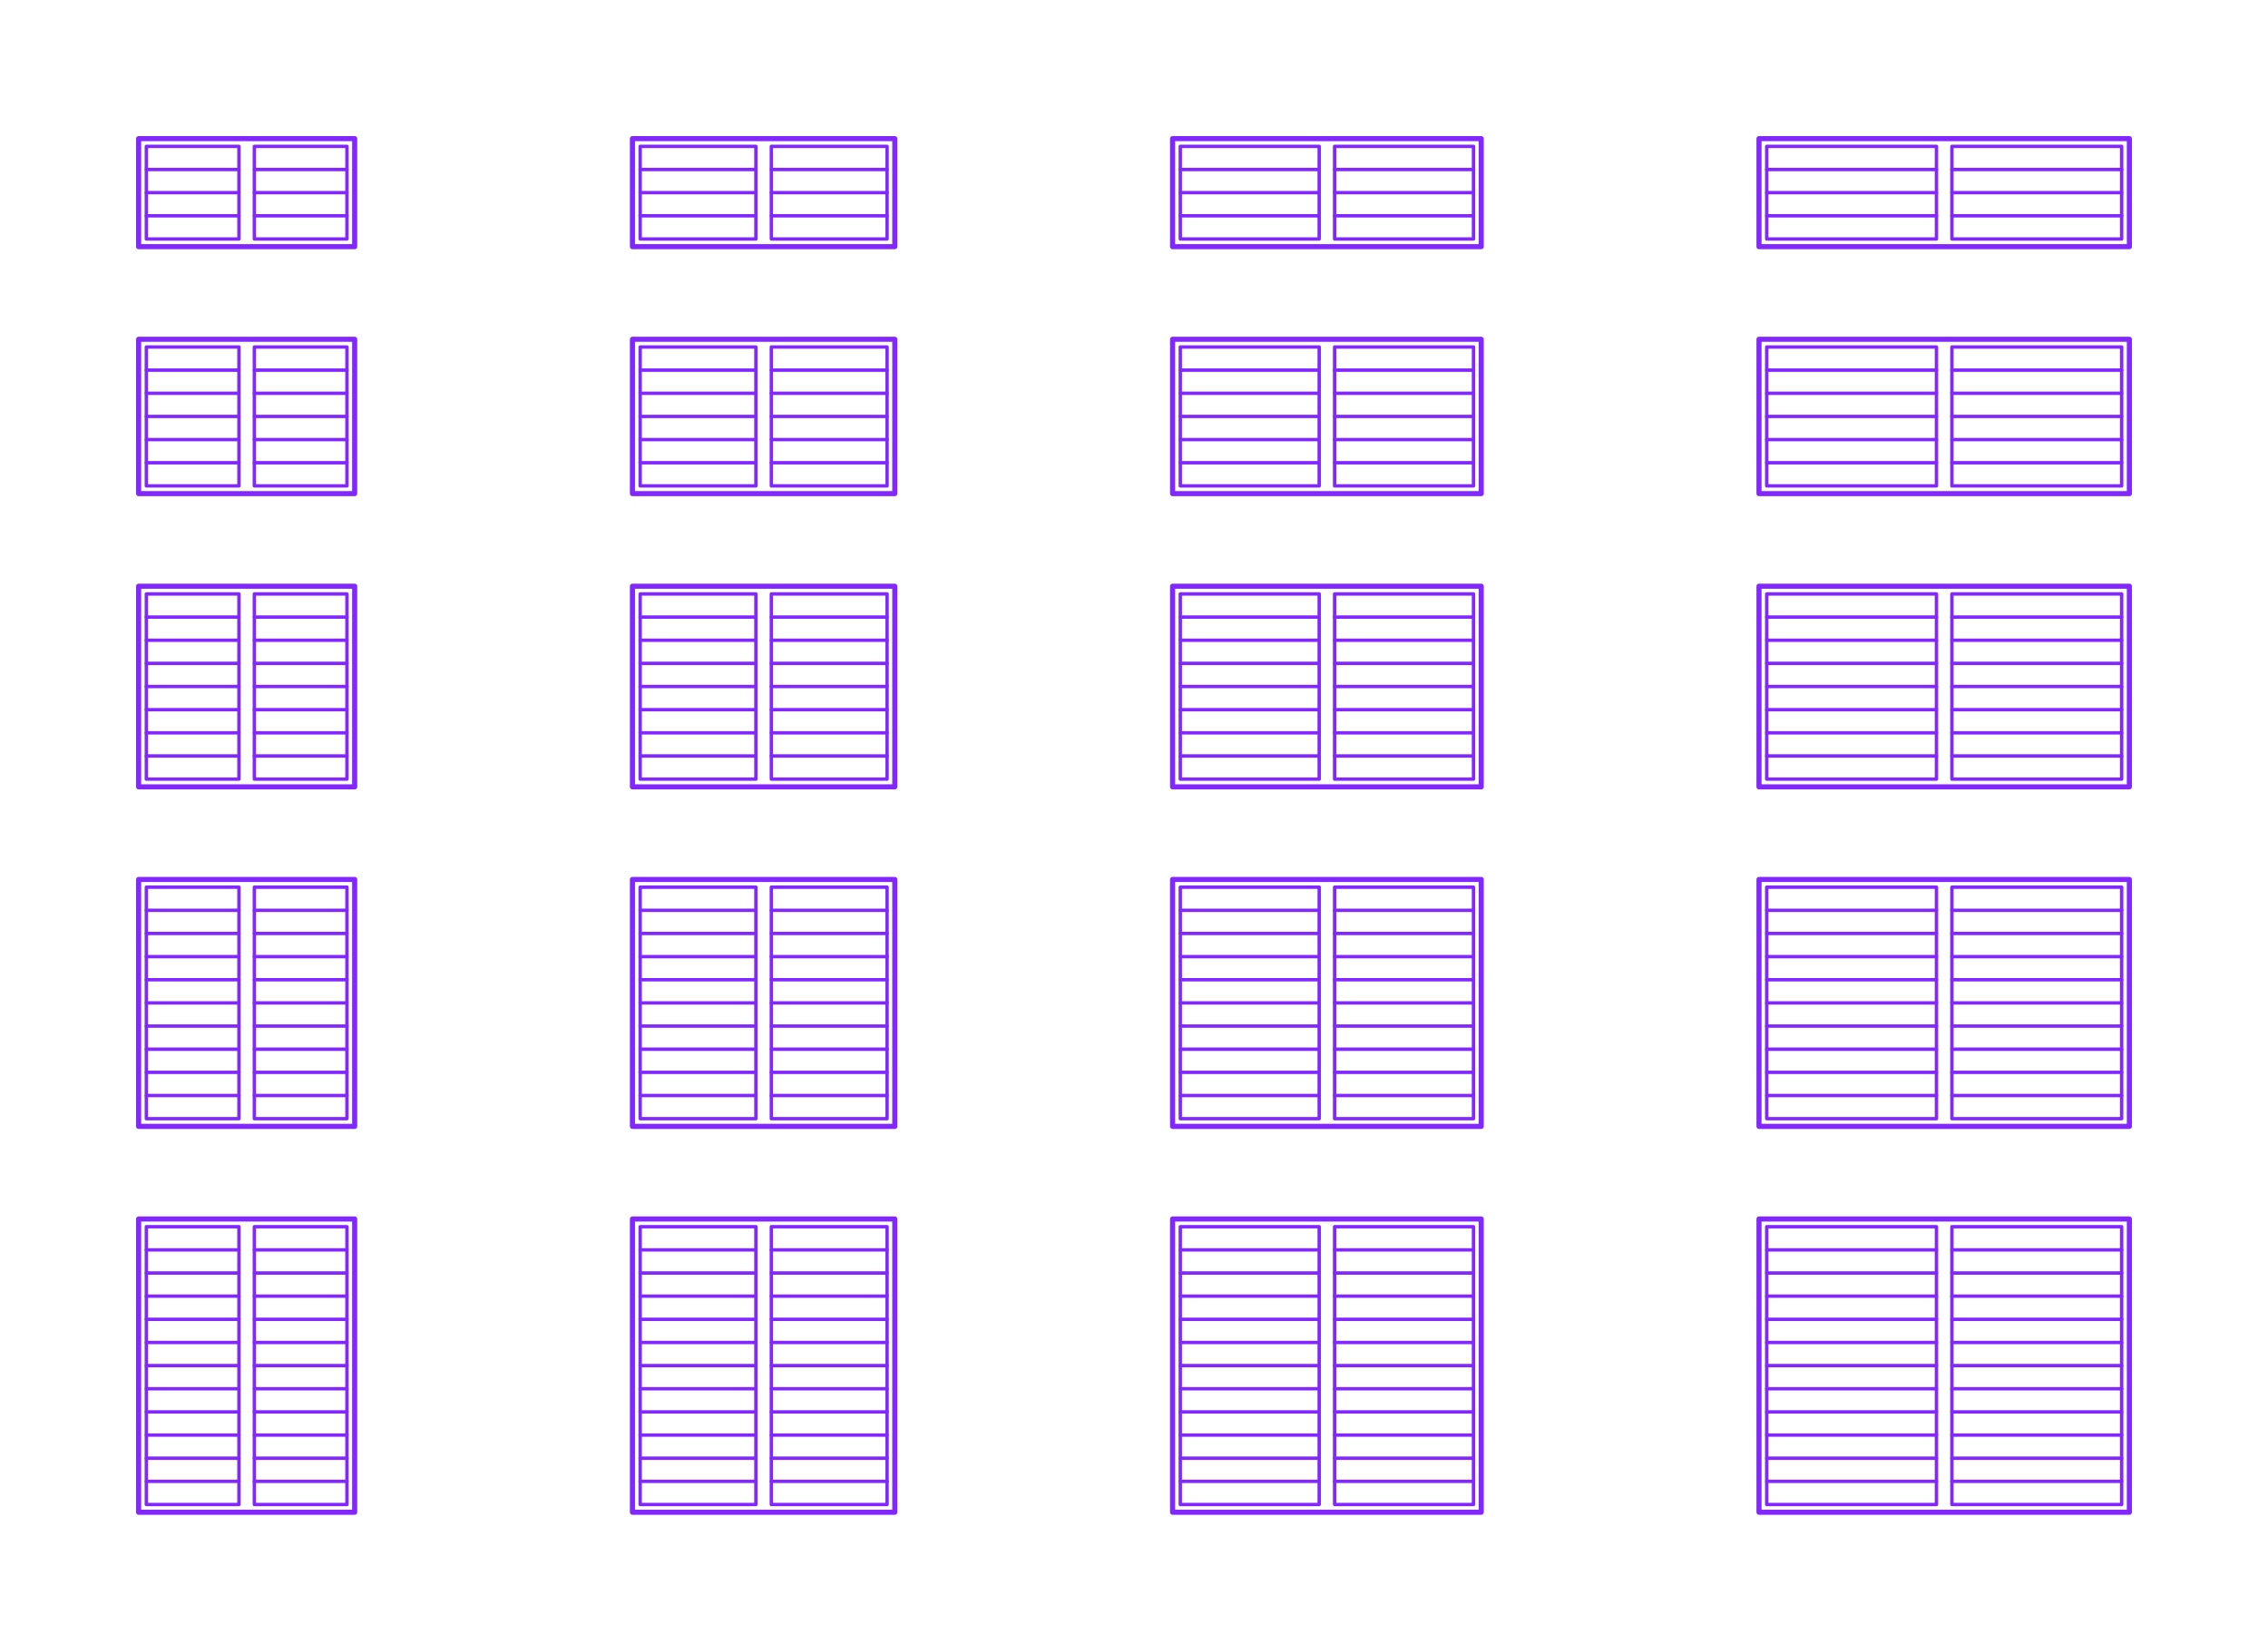 <?xml version="1.0" encoding="utf-8"?>
<!-- Generator: Adobe Illustrator 27.3.1, SVG Export Plug-In . SVG Version: 6.00 Build 0)  -->
<!DOCTYPE svg PUBLIC "-//W3C//DTD SVG 1.1//EN" "http://www.w3.org/Graphics/SVG/1.1/DTD/svg11.dtd">
<svg version="1.1" xmlns:x="http://ns.adobe.com/Extensibility/1.0/" xmlns:i="http://ns.adobe.com/AdobeIllustrator/10.0/" xmlns:graph="http://ns.adobe.com/Graphs/1.0/"
	 xmlns="http://www.w3.org/2000/svg" xmlns:xlink="http://www.w3.org/1999/xlink" xmlns:a="http://ns.adobe.com/AdobeSVGViewerExtensions/3.0/"
	 x="0px" y="0px" width="1000px" height="725px" viewBox="0 0 1000 725" enable-background="new 0 0 1000 725" xml:space="preserve"
	>
<g id="FILL-BACKGROUND">
	<rect x="0" fill="#FFFFFF" width="1000" height="725"/>
</g>
<g id="N-TEXT">
</g>
<g id="N-DIMENSIONS">
</g>
<g id="_x32_D_x24_AG-DIAGRAM">
</g>
<g id="_x32_D_x24_AG-DETAILS-DIAGRAM">
</g>
<g id="_x32_D_x24_AG-DETAILS">
</g>
<g id="_x32_D_x24_AG-BUILDINGS">
	<g id="POLYLINE_00000062179186632478521330000008649696782716689854_">
		
			<rect x="778.976" y="64.526" fill="none" stroke="#8228FF" stroke-width="1.5" stroke-linecap="round" stroke-linejoin="round" stroke-miterlimit="10" width="74.847" height="40.826"/>
	</g>
	<g id="POLYLINE_00000087369863434367387060000000799898705842933400_">
		
			<line fill="none" stroke="#8228FF" stroke-width="1.5" stroke-linecap="round" stroke-linejoin="round" stroke-miterlimit="10" x1="778.976" y1="74.732" x2="853.823" y2="74.732"/>
	</g>
	<g id="POLYLINE_00000101077629129365139310000000055948331291634343_">
		
			<line fill="none" stroke="#8228FF" stroke-width="1.5" stroke-linecap="round" stroke-linejoin="round" stroke-miterlimit="10" x1="778.976" y1="84.939" x2="853.823" y2="84.939"/>
	</g>
	<g id="POLYLINE_00000067949170027293973060000010463023469432504493_">
		
			<line fill="none" stroke="#8228FF" stroke-width="1.5" stroke-linecap="round" stroke-linejoin="round" stroke-miterlimit="10" x1="778.976" y1="95.145" x2="853.823" y2="95.145"/>
	</g>
	<g id="POLYLINE_00000090256624291778393340000017160291531013365120_">
		
			<rect x="778.976" y="152.981" fill="none" stroke="#8228FF" stroke-width="1.5" stroke-linecap="round" stroke-linejoin="round" stroke-miterlimit="10" width="74.847" height="61.239"/>
	</g>
	<g id="POLYLINE_00000093875997294533568170000018172856176257702331_">
		
			<line fill="none" stroke="#8228FF" stroke-width="1.5" stroke-linecap="round" stroke-linejoin="round" stroke-miterlimit="10" x1="778.976" y1="163.188" x2="853.823" y2="163.188"/>
	</g>
	<g id="POLYLINE_00000173121353268389284560000013268190321092342404_">
		
			<line fill="none" stroke="#8228FF" stroke-width="1.5" stroke-linecap="round" stroke-linejoin="round" stroke-miterlimit="10" x1="778.976" y1="173.394" x2="853.823" y2="173.394"/>
	</g>
	<g id="POLYLINE_00000156563789798337017400000006764391033612790951_">
		
			<line fill="none" stroke="#8228FF" stroke-width="1.5" stroke-linecap="round" stroke-linejoin="round" stroke-miterlimit="10" x1="778.976" y1="183.601" x2="853.823" y2="183.601"/>
	</g>
	<g id="POLYLINE_00000041255106693574056160000011701896379675706777_">
		
			<line fill="none" stroke="#8228FF" stroke-width="1.5" stroke-linecap="round" stroke-linejoin="round" stroke-miterlimit="10" x1="778.976" y1="193.807" x2="853.823" y2="193.807"/>
	</g>
	<g id="POLYLINE_00000106116896764139568720000015207004760462381757_">
		
			<line fill="none" stroke="#8228FF" stroke-width="1.5" stroke-linecap="round" stroke-linejoin="round" stroke-miterlimit="10" x1="778.976" y1="204.014" x2="853.823" y2="204.014"/>
	</g>
	<g id="POLYLINE_00000010294584068801343880000001423939029778479248_">
		
			<rect x="778.976" y="261.85" fill="none" stroke="#8228FF" stroke-width="1.5" stroke-linecap="round" stroke-linejoin="round" stroke-miterlimit="10" width="74.847" height="81.651"/>
	</g>
	<g id="POLYLINE_00000158025398988702657460000011234511677152328123_">
		
			<line fill="none" stroke="#8228FF" stroke-width="1.5" stroke-linecap="round" stroke-linejoin="round" stroke-miterlimit="10" x1="778.976" y1="272.056" x2="853.823" y2="272.056"/>
	</g>
	<g id="POLYLINE_00000109020981781673119880000011710526211926314396_">
		
			<line fill="none" stroke="#8228FF" stroke-width="1.5" stroke-linecap="round" stroke-linejoin="round" stroke-miterlimit="10" x1="778.976" y1="282.263" x2="853.823" y2="282.263"/>
	</g>
	<g id="POLYLINE_00000031928311066005652090000009550395168863803804_">
		
			<line fill="none" stroke="#8228FF" stroke-width="1.5" stroke-linecap="round" stroke-linejoin="round" stroke-miterlimit="10" x1="778.976" y1="292.469" x2="853.823" y2="292.469"/>
	</g>
	<g id="POLYLINE_00000011725485016718402860000015578122765720597174_">
		
			<line fill="none" stroke="#8228FF" stroke-width="1.5" stroke-linecap="round" stroke-linejoin="round" stroke-miterlimit="10" x1="778.976" y1="302.676" x2="853.823" y2="302.676"/>
	</g>
	<g id="POLYLINE_00000035532707815284276540000013194011851250535065_">
		
			<line fill="none" stroke="#8228FF" stroke-width="1.5" stroke-linecap="round" stroke-linejoin="round" stroke-miterlimit="10" x1="778.976" y1="312.882" x2="853.823" y2="312.882"/>
	</g>
	<g id="POLYLINE_00000145779619646697687360000007726311482902874529_">
		
			<line fill="none" stroke="#8228FF" stroke-width="1.5" stroke-linecap="round" stroke-linejoin="round" stroke-miterlimit="10" x1="778.976" y1="323.089" x2="853.823" y2="323.089"/>
	</g>
	<g id="POLYLINE_00000150073359469515374470000003236053004697783687_">
		
			<line fill="none" stroke="#8228FF" stroke-width="1.5" stroke-linecap="round" stroke-linejoin="round" stroke-miterlimit="10" x1="778.976" y1="333.295" x2="853.823" y2="333.295"/>
	</g>
	<g id="POLYLINE_00000088850568209335586760000016869815765644799402_">
		
			<rect x="778.976" y="391.131" fill="none" stroke="#8228FF" stroke-width="1.5" stroke-linecap="round" stroke-linejoin="round" stroke-miterlimit="10" width="74.847" height="102.064"/>
	</g>
	<g id="POLYLINE_00000065786699674829852380000014028097050506312594_">
		
			<line fill="none" stroke="#8228FF" stroke-width="1.5" stroke-linecap="round" stroke-linejoin="round" stroke-miterlimit="10" x1="778.976" y1="401.338" x2="853.823" y2="401.338"/>
	</g>
	<g id="POLYLINE_00000142863861006868240160000012819495095242585493_">
		
			<line fill="none" stroke="#8228FF" stroke-width="1.5" stroke-linecap="round" stroke-linejoin="round" stroke-miterlimit="10" x1="778.976" y1="411.544" x2="853.823" y2="411.544"/>
	</g>
	<g id="POLYLINE_00000065060861730120817430000003521099779793619602_">
		
			<line fill="none" stroke="#8228FF" stroke-width="1.5" stroke-linecap="round" stroke-linejoin="round" stroke-miterlimit="10" x1="778.976" y1="421.751" x2="853.823" y2="421.751"/>
	</g>
	<g id="POLYLINE_00000021808299664585693890000003233646507879536270_">
		
			<line fill="none" stroke="#8228FF" stroke-width="1.5" stroke-linecap="round" stroke-linejoin="round" stroke-miterlimit="10" x1="778.976" y1="431.957" x2="853.823" y2="431.957"/>
	</g>
	<g id="POLYLINE_00000045576734506348449610000001321759747125357482_">
		
			<line fill="none" stroke="#8228FF" stroke-width="1.5" stroke-linecap="round" stroke-linejoin="round" stroke-miterlimit="10" x1="778.976" y1="442.164" x2="853.823" y2="442.164"/>
	</g>
	<g id="POLYLINE_00000069384015442832899780000015639334942384038036_">
		
			<line fill="none" stroke="#8228FF" stroke-width="1.5" stroke-linecap="round" stroke-linejoin="round" stroke-miterlimit="10" x1="778.976" y1="452.37" x2="853.823" y2="452.37"/>
	</g>
	<g id="POLYLINE_00000026137013136188444920000015547479934889455490_">
		
			<line fill="none" stroke="#8228FF" stroke-width="1.5" stroke-linecap="round" stroke-linejoin="round" stroke-miterlimit="10" x1="778.976" y1="462.576" x2="853.823" y2="462.576"/>
	</g>
	<g id="POLYLINE_00000113345734647792678560000010761049096595523993_">
		
			<line fill="none" stroke="#8228FF" stroke-width="1.5" stroke-linecap="round" stroke-linejoin="round" stroke-miterlimit="10" x1="778.976" y1="472.783" x2="853.823" y2="472.783"/>
	</g>
	<g id="POLYLINE_00000085947653620139720190000018429307637780313524_">
		
			<line fill="none" stroke="#8228FF" stroke-width="1.5" stroke-linecap="round" stroke-linejoin="round" stroke-miterlimit="10" x1="778.976" y1="482.989" x2="853.823" y2="482.989"/>
	</g>
	<g id="POLYLINE_00000086675473599528193080000012552200853687097007_">
		
			<line fill="none" stroke="#8228FF" stroke-width="1.5" stroke-linecap="round" stroke-linejoin="round" stroke-miterlimit="10" x1="778.976" y1="551.032" x2="853.823" y2="551.032"/>
	</g>
	<g id="POLYLINE_00000178200763013913795200000005634490959519414463_">
		
			<line fill="none" stroke="#8228FF" stroke-width="1.5" stroke-linecap="round" stroke-linejoin="round" stroke-miterlimit="10" x1="778.976" y1="561.239" x2="853.823" y2="561.239"/>
	</g>
	<g id="POLYLINE_00000181085842827697525330000003129042501179677615_">
		
			<line fill="none" stroke="#8228FF" stroke-width="1.5" stroke-linecap="round" stroke-linejoin="round" stroke-miterlimit="10" x1="778.976" y1="571.445" x2="853.823" y2="571.445"/>
	</g>
	<g id="POLYLINE_00000179645092313570605230000005310535965349546642_">
		
			<line fill="none" stroke="#8228FF" stroke-width="1.5" stroke-linecap="round" stroke-linejoin="round" stroke-miterlimit="10" x1="778.976" y1="581.651" x2="853.823" y2="581.651"/>
	</g>
	<g id="POLYLINE_00000133496576540340167600000012630004980656954288_">
		
			<line fill="none" stroke="#8228FF" stroke-width="1.5" stroke-linecap="round" stroke-linejoin="round" stroke-miterlimit="10" x1="778.976" y1="591.858" x2="853.823" y2="591.858"/>
	</g>
	<g id="POLYLINE_00000002385089012908663440000004765719832905883817_">
		
			<line fill="none" stroke="#8228FF" stroke-width="1.5" stroke-linecap="round" stroke-linejoin="round" stroke-miterlimit="10" x1="778.976" y1="602.064" x2="853.823" y2="602.064"/>
	</g>
	<g id="POLYLINE_00000050632705073305485620000018337629391398985124_">
		
			<line fill="none" stroke="#8228FF" stroke-width="1.5" stroke-linecap="round" stroke-linejoin="round" stroke-miterlimit="10" x1="778.976" y1="612.271" x2="853.823" y2="612.271"/>
	</g>
	<g id="POLYLINE_00000051378653906456389880000017167662415002705794_">
		
			<line fill="none" stroke="#8228FF" stroke-width="1.5" stroke-linecap="round" stroke-linejoin="round" stroke-miterlimit="10" x1="778.976" y1="622.477" x2="853.823" y2="622.477"/>
	</g>
	<g id="POLYLINE_00000023985997876381435890000008993451659609624707_">
		
			<line fill="none" stroke="#8228FF" stroke-width="1.5" stroke-linecap="round" stroke-linejoin="round" stroke-miterlimit="10" x1="778.976" y1="632.684" x2="853.823" y2="632.684"/>
	</g>
	<g id="POLYLINE_00000072979103476858397110000010943312764969650825_">
		
			<line fill="none" stroke="#8228FF" stroke-width="1.5" stroke-linecap="round" stroke-linejoin="round" stroke-miterlimit="10" x1="778.976" y1="642.89" x2="853.823" y2="642.89"/>
	</g>
	<g id="POLYLINE_00000026147004281511824680000014599195575761134262_">
		
			<line fill="none" stroke="#8228FF" stroke-width="1.5" stroke-linecap="round" stroke-linejoin="round" stroke-miterlimit="10" x1="778.976" y1="653.096" x2="853.823" y2="653.096"/>
	</g>
	<g id="POLYLINE_00000038396171293177298800000007927327211092447624_">
		
			<rect x="778.976" y="540.826" fill="none" stroke="#8228FF" stroke-width="1.5" stroke-linecap="round" stroke-linejoin="round" stroke-miterlimit="10" width="74.847" height="122.477"/>
	</g>
	<g id="POLYLINE_00000122687628448866826710000013633223738776063408_">
		
			<rect x="860.627" y="64.526" fill="none" stroke="#8228FF" stroke-width="1.5" stroke-linecap="round" stroke-linejoin="round" stroke-miterlimit="10" width="74.847" height="40.826"/>
	</g>
	<g id="POLYLINE_00000129897289465760596600000013310671127087355286_">
		
			<line fill="none" stroke="#8228FF" stroke-width="1.5" stroke-linecap="round" stroke-linejoin="round" stroke-miterlimit="10" x1="860.627" y1="74.732" x2="935.474" y2="74.732"/>
	</g>
	<g id="POLYLINE_00000149375813783918497480000010790230058366109072_">
		
			<line fill="none" stroke="#8228FF" stroke-width="1.5" stroke-linecap="round" stroke-linejoin="round" stroke-miterlimit="10" x1="860.627" y1="84.939" x2="935.474" y2="84.939"/>
	</g>
	<g id="POLYLINE_00000121278176258611003710000014773309357569069447_">
		
			<line fill="none" stroke="#8228FF" stroke-width="1.5" stroke-linecap="round" stroke-linejoin="round" stroke-miterlimit="10" x1="860.627" y1="95.145" x2="935.474" y2="95.145"/>
	</g>
	<g id="POLYLINE_00000028307230327926635350000014210191890969851067_">
		
			<rect x="860.627" y="152.981" fill="none" stroke="#8228FF" stroke-width="1.5" stroke-linecap="round" stroke-linejoin="round" stroke-miterlimit="10" width="74.847" height="61.239"/>
	</g>
	<g id="POLYLINE_00000183237305859758717520000002759629233886774150_">
		
			<line fill="none" stroke="#8228FF" stroke-width="1.5" stroke-linecap="round" stroke-linejoin="round" stroke-miterlimit="10" x1="860.627" y1="163.188" x2="935.474" y2="163.188"/>
	</g>
	<g id="POLYLINE_00000134949916823066088040000018283221143825275533_">
		
			<line fill="none" stroke="#8228FF" stroke-width="1.5" stroke-linecap="round" stroke-linejoin="round" stroke-miterlimit="10" x1="860.627" y1="173.394" x2="935.474" y2="173.394"/>
	</g>
	<g id="POLYLINE_00000031166625085971282910000011149426850063726759_">
		
			<line fill="none" stroke="#8228FF" stroke-width="1.5" stroke-linecap="round" stroke-linejoin="round" stroke-miterlimit="10" x1="860.627" y1="183.601" x2="935.474" y2="183.601"/>
	</g>
	<g id="POLYLINE_00000158014625275473527540000000314068202614025392_">
		
			<line fill="none" stroke="#8228FF" stroke-width="1.5" stroke-linecap="round" stroke-linejoin="round" stroke-miterlimit="10" x1="860.627" y1="193.807" x2="935.474" y2="193.807"/>
	</g>
	<g id="POLYLINE_00000018213883881330557130000006804014104790013850_">
		
			<line fill="none" stroke="#8228FF" stroke-width="1.5" stroke-linecap="round" stroke-linejoin="round" stroke-miterlimit="10" x1="860.627" y1="204.014" x2="935.474" y2="204.014"/>
	</g>
	<g id="POLYLINE_00000146473838989232892450000013437016292333032341_">
		
			<rect x="860.627" y="261.85" fill="none" stroke="#8228FF" stroke-width="1.5" stroke-linecap="round" stroke-linejoin="round" stroke-miterlimit="10" width="74.847" height="81.651"/>
	</g>
	<g id="POLYLINE_00000067214823454214888910000001578142036528561334_">
		
			<line fill="none" stroke="#8228FF" stroke-width="1.5" stroke-linecap="round" stroke-linejoin="round" stroke-miterlimit="10" x1="860.627" y1="272.056" x2="935.474" y2="272.056"/>
	</g>
	<g id="POLYLINE_00000168826715865681203390000006816845562619479174_">
		
			<line fill="none" stroke="#8228FF" stroke-width="1.5" stroke-linecap="round" stroke-linejoin="round" stroke-miterlimit="10" x1="860.627" y1="282.263" x2="935.474" y2="282.263"/>
	</g>
	<g id="POLYLINE_00000133520593238475204350000012890788258658580639_">
		
			<line fill="none" stroke="#8228FF" stroke-width="1.5" stroke-linecap="round" stroke-linejoin="round" stroke-miterlimit="10" x1="860.627" y1="292.469" x2="935.474" y2="292.469"/>
	</g>
	<g id="POLYLINE_00000022538562728165149200000006698519596580262828_">
		
			<line fill="none" stroke="#8228FF" stroke-width="1.5" stroke-linecap="round" stroke-linejoin="round" stroke-miterlimit="10" x1="860.627" y1="302.676" x2="935.474" y2="302.676"/>
	</g>
	<g id="POLYLINE_00000021802686941914724580000010480724151077105846_">
		
			<line fill="none" stroke="#8228FF" stroke-width="1.5" stroke-linecap="round" stroke-linejoin="round" stroke-miterlimit="10" x1="860.627" y1="312.882" x2="935.474" y2="312.882"/>
	</g>
	<g id="POLYLINE_00000151520405890491360480000014660990665436717751_">
		
			<line fill="none" stroke="#8228FF" stroke-width="1.5" stroke-linecap="round" stroke-linejoin="round" stroke-miterlimit="10" x1="860.627" y1="323.089" x2="935.474" y2="323.089"/>
	</g>
	<g id="POLYLINE_00000055693783538114452150000015391975829693667741_">
		
			<line fill="none" stroke="#8228FF" stroke-width="1.5" stroke-linecap="round" stroke-linejoin="round" stroke-miterlimit="10" x1="860.627" y1="333.295" x2="935.474" y2="333.295"/>
	</g>
	<g id="POLYLINE_00000074443655248139469110000013082881853217703594_">
		
			<rect x="860.627" y="391.131" fill="none" stroke="#8228FF" stroke-width="1.5" stroke-linecap="round" stroke-linejoin="round" stroke-miterlimit="10" width="74.847" height="102.064"/>
	</g>
	<g id="POLYLINE_00000168100495095674399500000010982636588576967354_">
		
			<line fill="none" stroke="#8228FF" stroke-width="1.5" stroke-linecap="round" stroke-linejoin="round" stroke-miterlimit="10" x1="860.627" y1="401.338" x2="935.474" y2="401.338"/>
	</g>
	<g id="POLYLINE_00000056394946114821713290000008530855724073650622_">
		
			<line fill="none" stroke="#8228FF" stroke-width="1.5" stroke-linecap="round" stroke-linejoin="round" stroke-miterlimit="10" x1="860.627" y1="411.544" x2="935.474" y2="411.544"/>
	</g>
	<g id="POLYLINE_00000000934931648615273580000016467529061342266289_">
		
			<line fill="none" stroke="#8228FF" stroke-width="1.5" stroke-linecap="round" stroke-linejoin="round" stroke-miterlimit="10" x1="860.627" y1="421.751" x2="935.474" y2="421.751"/>
	</g>
	<g id="POLYLINE_00000145775085455180322030000014844151303492221837_">
		
			<line fill="none" stroke="#8228FF" stroke-width="1.5" stroke-linecap="round" stroke-linejoin="round" stroke-miterlimit="10" x1="860.627" y1="431.957" x2="935.474" y2="431.957"/>
	</g>
	<g id="POLYLINE_00000101070470237495426990000010789469519449050761_">
		
			<line fill="none" stroke="#8228FF" stroke-width="1.5" stroke-linecap="round" stroke-linejoin="round" stroke-miterlimit="10" x1="860.627" y1="442.164" x2="935.474" y2="442.164"/>
	</g>
	<g id="POLYLINE_00000013186989590714069550000017669036540900337282_">
		
			<line fill="none" stroke="#8228FF" stroke-width="1.5" stroke-linecap="round" stroke-linejoin="round" stroke-miterlimit="10" x1="860.627" y1="452.37" x2="935.474" y2="452.37"/>
	</g>
	<g id="POLYLINE_00000070113361446511594100000001939995632501941150_">
		
			<line fill="none" stroke="#8228FF" stroke-width="1.5" stroke-linecap="round" stroke-linejoin="round" stroke-miterlimit="10" x1="860.627" y1="462.576" x2="935.474" y2="462.576"/>
	</g>
	<g id="POLYLINE_00000028321313100759736900000009728883802484390536_">
		
			<line fill="none" stroke="#8228FF" stroke-width="1.5" stroke-linecap="round" stroke-linejoin="round" stroke-miterlimit="10" x1="860.627" y1="472.783" x2="935.474" y2="472.783"/>
	</g>
	<g id="POLYLINE_00000046330297718077882380000000374461914498701701_">
		
			<line fill="none" stroke="#8228FF" stroke-width="1.5" stroke-linecap="round" stroke-linejoin="round" stroke-miterlimit="10" x1="860.627" y1="482.989" x2="935.474" y2="482.989"/>
	</g>
	<g id="POLYLINE_00000123442325110324286580000015711672332240520126_">
		
			<line fill="none" stroke="#8228FF" stroke-width="1.5" stroke-linecap="round" stroke-linejoin="round" stroke-miterlimit="10" x1="860.627" y1="551.032" x2="935.474" y2="551.032"/>
	</g>
	<g id="POLYLINE_00000124848872860115638950000010968969522406601868_">
		
			<line fill="none" stroke="#8228FF" stroke-width="1.5" stroke-linecap="round" stroke-linejoin="round" stroke-miterlimit="10" x1="860.627" y1="561.239" x2="935.474" y2="561.239"/>
	</g>
	<g id="POLYLINE_00000090296211130670234150000009019823618171286659_">
		
			<line fill="none" stroke="#8228FF" stroke-width="1.5" stroke-linecap="round" stroke-linejoin="round" stroke-miterlimit="10" x1="860.627" y1="571.445" x2="935.474" y2="571.445"/>
	</g>
	<g id="POLYLINE_00000132081716677966503390000003551500336653800352_">
		
			<line fill="none" stroke="#8228FF" stroke-width="1.5" stroke-linecap="round" stroke-linejoin="round" stroke-miterlimit="10" x1="860.627" y1="581.651" x2="935.474" y2="581.651"/>
	</g>
	<g id="POLYLINE_00000055708022419100238500000006258522493793399174_">
		
			<line fill="none" stroke="#8228FF" stroke-width="1.5" stroke-linecap="round" stroke-linejoin="round" stroke-miterlimit="10" x1="860.627" y1="591.858" x2="935.474" y2="591.858"/>
	</g>
	<g id="POLYLINE_00000068639780578123972020000003273623745320113792_">
		
			<line fill="none" stroke="#8228FF" stroke-width="1.5" stroke-linecap="round" stroke-linejoin="round" stroke-miterlimit="10" x1="860.627" y1="602.064" x2="935.474" y2="602.064"/>
	</g>
	<g id="POLYLINE_00000078755292740369608170000009503892703815408002_">
		
			<line fill="none" stroke="#8228FF" stroke-width="1.5" stroke-linecap="round" stroke-linejoin="round" stroke-miterlimit="10" x1="860.627" y1="612.271" x2="935.474" y2="612.271"/>
	</g>
	<g id="POLYLINE_00000005977121221030451750000010591000537016760731_">
		
			<line fill="none" stroke="#8228FF" stroke-width="1.5" stroke-linecap="round" stroke-linejoin="round" stroke-miterlimit="10" x1="860.627" y1="622.477" x2="935.474" y2="622.477"/>
	</g>
	<g id="POLYLINE_00000066492636815632859030000011651927499103851941_">
		
			<line fill="none" stroke="#8228FF" stroke-width="1.5" stroke-linecap="round" stroke-linejoin="round" stroke-miterlimit="10" x1="860.627" y1="632.684" x2="935.474" y2="632.684"/>
	</g>
	<g id="POLYLINE_00000031177211055945943580000002861714624314299532_">
		
			<line fill="none" stroke="#8228FF" stroke-width="1.5" stroke-linecap="round" stroke-linejoin="round" stroke-miterlimit="10" x1="860.627" y1="642.89" x2="935.474" y2="642.89"/>
	</g>
	<g id="POLYLINE_00000147207440814710321400000000561562582829705612_">
		
			<line fill="none" stroke="#8228FF" stroke-width="1.5" stroke-linecap="round" stroke-linejoin="round" stroke-miterlimit="10" x1="860.627" y1="653.096" x2="935.474" y2="653.096"/>
	</g>
	<g id="POLYLINE_00000151507294314148219590000011443364706977487753_">
		
			<rect x="860.627" y="540.826" fill="none" stroke="#8228FF" stroke-width="1.5" stroke-linecap="round" stroke-linejoin="round" stroke-miterlimit="10" width="74.847" height="122.477"/>
	</g>
	<g id="POLYLINE_00000001633299257455908110000011615081752359293605_">
		
			<path fill="none" stroke="#8228FF" stroke-width="1.5" stroke-linecap="round" stroke-linejoin="round" stroke-miterlimit="10" d="
			M857.225,61.124h81.651v47.63c-40.703,0-122.61,0-163.303,0v-47.63H857.225z"/>
	</g>
	<g id="POLYLINE_00000164482946238863815140000002009265780582999437_">
		
			<path fill="none" stroke="#8228FF" stroke-width="1.5" stroke-linecap="round" stroke-linejoin="round" stroke-miterlimit="10" d="
			M857.225,149.579h81.651v68.043c-40.703,0-122.61,0-163.303,0v-68.043H857.225z"/>
	</g>
	<g id="POLYLINE_00000168796560995906523900000006793583290109550740_">
		
			<path fill="none" stroke="#8228FF" stroke-width="1.5" stroke-linecap="round" stroke-linejoin="round" stroke-miterlimit="10" d="
			M857.225,258.448h81.651v88.456c-40.703,0-122.61,0-163.303,0v-88.456H857.225z"/>
	</g>
	<g id="POLYLINE_00000172411672938772665320000003957642223647069583_">
		
			<path fill="none" stroke="#8228FF" stroke-width="1.5" stroke-linecap="round" stroke-linejoin="round" stroke-miterlimit="10" d="
			M857.225,387.729h81.651v108.869c-40.703,0-122.61,0-163.303,0V387.729H857.225z"/>
	</g>
	<g id="POLYLINE_00000031206231657294577920000016474550868187411870_">
		
			<path fill="none" stroke="#8228FF" stroke-width="1.5" stroke-linecap="round" stroke-linejoin="round" stroke-miterlimit="10" d="
			M857.225,537.424h81.651v129.281c-40.703,0-122.61,0-163.303,0V537.424H857.225z"/>
	</g>
	<g id="POLYLINE_00000021084331730148975370000015048907493232124039_">
		
			<rect x="588.456" y="64.526" fill="none" stroke="#8228FF" stroke-width="1.5" stroke-linecap="round" stroke-linejoin="round" stroke-miterlimit="10" width="61.239" height="40.826"/>
	</g>
	<g id="POLYLINE_00000069374882586189963460000010626131904508287880_">
		
			<line fill="none" stroke="#8228FF" stroke-width="1.5" stroke-linecap="round" stroke-linejoin="round" stroke-miterlimit="10" x1="588.456" y1="74.732" x2="649.694" y2="74.732"/>
	</g>
	<g id="POLYLINE_00000020398081501431694310000006387992941253809084_">
		
			<line fill="none" stroke="#8228FF" stroke-width="1.5" stroke-linecap="round" stroke-linejoin="round" stroke-miterlimit="10" x1="588.456" y1="84.939" x2="649.694" y2="84.939"/>
	</g>
	<g id="POLYLINE_00000161620850609960391360000003030551837940850066_">
		
			<line fill="none" stroke="#8228FF" stroke-width="1.5" stroke-linecap="round" stroke-linejoin="round" stroke-miterlimit="10" x1="588.456" y1="95.145" x2="649.694" y2="95.145"/>
	</g>
	<g id="POLYLINE_00000160887269054370990370000003057879922273530277_">
		
			<rect x="588.456" y="152.981" fill="none" stroke="#8228FF" stroke-width="1.5" stroke-linecap="round" stroke-linejoin="round" stroke-miterlimit="10" width="61.239" height="61.239"/>
	</g>
	<g id="POLYLINE_00000085939932406524295140000004425715368047796902_">
		
			<line fill="none" stroke="#8228FF" stroke-width="1.5" stroke-linecap="round" stroke-linejoin="round" stroke-miterlimit="10" x1="588.456" y1="163.188" x2="649.694" y2="163.188"/>
	</g>
	<g id="POLYLINE_00000123439532247704134140000012997157382429536165_">
		
			<line fill="none" stroke="#8228FF" stroke-width="1.5" stroke-linecap="round" stroke-linejoin="round" stroke-miterlimit="10" x1="588.456" y1="173.394" x2="649.694" y2="173.394"/>
	</g>
	<g id="POLYLINE_00000051383869314127674000000005248972706816795049_">
		
			<line fill="none" stroke="#8228FF" stroke-width="1.5" stroke-linecap="round" stroke-linejoin="round" stroke-miterlimit="10" x1="588.456" y1="183.601" x2="649.694" y2="183.601"/>
	</g>
	<g id="POLYLINE_00000168798597164263397500000005278534627021387428_">
		
			<line fill="none" stroke="#8228FF" stroke-width="1.5" stroke-linecap="round" stroke-linejoin="round" stroke-miterlimit="10" x1="588.456" y1="193.807" x2="649.694" y2="193.807"/>
	</g>
	<g id="POLYLINE_00000098217210948931181010000007684535989199483796_">
		
			<line fill="none" stroke="#8228FF" stroke-width="1.5" stroke-linecap="round" stroke-linejoin="round" stroke-miterlimit="10" x1="588.456" y1="204.014" x2="649.694" y2="204.014"/>
	</g>
	<g id="POLYLINE_00000000200641433479916160000011720315576549430939_">
		
			<rect x="588.456" y="261.85" fill="none" stroke="#8228FF" stroke-width="1.5" stroke-linecap="round" stroke-linejoin="round" stroke-miterlimit="10" width="61.239" height="81.651"/>
	</g>
	<g id="POLYLINE_00000075163353131857641050000017285423664691275397_">
		
			<line fill="none" stroke="#8228FF" stroke-width="1.5" stroke-linecap="round" stroke-linejoin="round" stroke-miterlimit="10" x1="588.456" y1="272.056" x2="649.694" y2="272.056"/>
	</g>
	<g id="POLYLINE_00000134225732989731459180000008277850053301899189_">
		
			<line fill="none" stroke="#8228FF" stroke-width="1.5" stroke-linecap="round" stroke-linejoin="round" stroke-miterlimit="10" x1="588.456" y1="282.263" x2="649.694" y2="282.263"/>
	</g>
	<g id="POLYLINE_00000011010448261568222280000008476450659511826849_">
		
			<line fill="none" stroke="#8228FF" stroke-width="1.5" stroke-linecap="round" stroke-linejoin="round" stroke-miterlimit="10" x1="588.456" y1="292.469" x2="649.694" y2="292.469"/>
	</g>
	<g id="POLYLINE_00000098208789807025567050000007508335034922348209_">
		
			<line fill="none" stroke="#8228FF" stroke-width="1.5" stroke-linecap="round" stroke-linejoin="round" stroke-miterlimit="10" x1="588.456" y1="302.676" x2="649.694" y2="302.676"/>
	</g>
	<g id="POLYLINE_00000060735436755458498790000012124968889568675997_">
		
			<line fill="none" stroke="#8228FF" stroke-width="1.5" stroke-linecap="round" stroke-linejoin="round" stroke-miterlimit="10" x1="588.456" y1="312.882" x2="649.694" y2="312.882"/>
	</g>
	<g id="POLYLINE_00000100362456431459652950000015671401896520551047_">
		
			<line fill="none" stroke="#8228FF" stroke-width="1.5" stroke-linecap="round" stroke-linejoin="round" stroke-miterlimit="10" x1="588.456" y1="323.089" x2="649.694" y2="323.089"/>
	</g>
	<g id="POLYLINE_00000016047516623059415560000006266482339929537447_">
		
			<line fill="none" stroke="#8228FF" stroke-width="1.5" stroke-linecap="round" stroke-linejoin="round" stroke-miterlimit="10" x1="588.456" y1="333.295" x2="649.694" y2="333.295"/>
	</g>
	<g id="POLYLINE_00000127002975735309775380000001831494262461205663_">
		
			<rect x="588.456" y="391.131" fill="none" stroke="#8228FF" stroke-width="1.5" stroke-linecap="round" stroke-linejoin="round" stroke-miterlimit="10" width="61.239" height="102.064"/>
	</g>
	<g id="POLYLINE_00000150792108082297888030000006944596722648565908_">
		
			<line fill="none" stroke="#8228FF" stroke-width="1.5" stroke-linecap="round" stroke-linejoin="round" stroke-miterlimit="10" x1="588.456" y1="401.338" x2="649.694" y2="401.338"/>
	</g>
	<g id="POLYLINE_00000147200571617705425490000017786095285847899266_">
		
			<line fill="none" stroke="#8228FF" stroke-width="1.5" stroke-linecap="round" stroke-linejoin="round" stroke-miterlimit="10" x1="588.456" y1="411.544" x2="649.694" y2="411.544"/>
	</g>
	<g id="POLYLINE_00000036230832286525421540000018420064074923949199_">
		
			<line fill="none" stroke="#8228FF" stroke-width="1.5" stroke-linecap="round" stroke-linejoin="round" stroke-miterlimit="10" x1="588.456" y1="421.751" x2="649.694" y2="421.751"/>
	</g>
	<g id="POLYLINE_00000087375080399332852970000006423857433367670922_">
		
			<line fill="none" stroke="#8228FF" stroke-width="1.5" stroke-linecap="round" stroke-linejoin="round" stroke-miterlimit="10" x1="588.456" y1="431.957" x2="649.694" y2="431.957"/>
	</g>
	<g id="POLYLINE_00000001644947512269966950000015307059660271591334_">
		
			<line fill="none" stroke="#8228FF" stroke-width="1.5" stroke-linecap="round" stroke-linejoin="round" stroke-miterlimit="10" x1="588.456" y1="442.164" x2="649.694" y2="442.164"/>
	</g>
	<g id="POLYLINE_00000177469684426212754330000003705466270064715702_">
		
			<line fill="none" stroke="#8228FF" stroke-width="1.5" stroke-linecap="round" stroke-linejoin="round" stroke-miterlimit="10" x1="588.456" y1="452.37" x2="649.694" y2="452.37"/>
	</g>
	<g id="POLYLINE_00000078745359295255488170000000652287034046048934_">
		
			<line fill="none" stroke="#8228FF" stroke-width="1.5" stroke-linecap="round" stroke-linejoin="round" stroke-miterlimit="10" x1="588.456" y1="462.576" x2="649.694" y2="462.576"/>
	</g>
	<g id="POLYLINE_00000079481996888836165910000017803438094812292772_">
		
			<line fill="none" stroke="#8228FF" stroke-width="1.5" stroke-linecap="round" stroke-linejoin="round" stroke-miterlimit="10" x1="588.456" y1="472.783" x2="649.694" y2="472.783"/>
	</g>
	<g id="POLYLINE_00000023267147594442920540000005402397995001236648_">
		
			<line fill="none" stroke="#8228FF" stroke-width="1.5" stroke-linecap="round" stroke-linejoin="round" stroke-miterlimit="10" x1="588.456" y1="482.989" x2="649.694" y2="482.989"/>
	</g>
	<g id="POLYLINE_00000081649522876413986520000007900278388464796042_">
		
			<line fill="none" stroke="#8228FF" stroke-width="1.5" stroke-linecap="round" stroke-linejoin="round" stroke-miterlimit="10" x1="588.456" y1="551.032" x2="649.694" y2="551.032"/>
	</g>
	<g id="POLYLINE_00000150805155087297376210000003853004311196427136_">
		
			<line fill="none" stroke="#8228FF" stroke-width="1.5" stroke-linecap="round" stroke-linejoin="round" stroke-miterlimit="10" x1="588.456" y1="561.239" x2="649.694" y2="561.239"/>
	</g>
	<g id="POLYLINE_00000090254271766616426080000015888588715317049995_">
		
			<line fill="none" stroke="#8228FF" stroke-width="1.5" stroke-linecap="round" stroke-linejoin="round" stroke-miterlimit="10" x1="588.456" y1="571.445" x2="649.694" y2="571.445"/>
	</g>
	<g id="POLYLINE_00000109735226216151556370000013199872546455684759_">
		
			<line fill="none" stroke="#8228FF" stroke-width="1.5" stroke-linecap="round" stroke-linejoin="round" stroke-miterlimit="10" x1="588.456" y1="581.651" x2="649.694" y2="581.651"/>
	</g>
	<g id="POLYLINE_00000085965298710416059090000013281819727167688330_">
		
			<line fill="none" stroke="#8228FF" stroke-width="1.5" stroke-linecap="round" stroke-linejoin="round" stroke-miterlimit="10" x1="588.456" y1="591.858" x2="649.694" y2="591.858"/>
	</g>
	<g id="POLYLINE_00000106832619407147153370000008156617199093430160_">
		
			<line fill="none" stroke="#8228FF" stroke-width="1.5" stroke-linecap="round" stroke-linejoin="round" stroke-miterlimit="10" x1="588.456" y1="602.064" x2="649.694" y2="602.064"/>
	</g>
	<g id="POLYLINE_00000060720371260725285200000006688121919788917671_">
		
			<line fill="none" stroke="#8228FF" stroke-width="1.5" stroke-linecap="round" stroke-linejoin="round" stroke-miterlimit="10" x1="588.456" y1="612.271" x2="649.694" y2="612.271"/>
	</g>
	<g id="POLYLINE_00000021091981483170900990000017595305547699415743_">
		
			<line fill="none" stroke="#8228FF" stroke-width="1.5" stroke-linecap="round" stroke-linejoin="round" stroke-miterlimit="10" x1="588.456" y1="622.477" x2="649.694" y2="622.477"/>
	</g>
	<g id="POLYLINE_00000141457807694717056570000015791601191197029036_">
		
			<line fill="none" stroke="#8228FF" stroke-width="1.5" stroke-linecap="round" stroke-linejoin="round" stroke-miterlimit="10" x1="588.456" y1="632.684" x2="649.694" y2="632.684"/>
	</g>
	<g id="POLYLINE_00000046309025478770337190000007862337211341912504_">
		
			<line fill="none" stroke="#8228FF" stroke-width="1.5" stroke-linecap="round" stroke-linejoin="round" stroke-miterlimit="10" x1="588.456" y1="642.89" x2="649.694" y2="642.89"/>
	</g>
	<g id="POLYLINE_00000023973966296538904060000010710977854648334992_">
		
			<line fill="none" stroke="#8228FF" stroke-width="1.5" stroke-linecap="round" stroke-linejoin="round" stroke-miterlimit="10" x1="588.456" y1="653.096" x2="649.694" y2="653.096"/>
	</g>
	<g id="POLYLINE_00000111190197421978214840000003811010358740084141_">
		
			<rect x="588.456" y="540.826" fill="none" stroke="#8228FF" stroke-width="1.5" stroke-linecap="round" stroke-linejoin="round" stroke-miterlimit="10" width="61.239" height="122.477"/>
	</g>
	<g id="POLYLINE_00000085218274275206827430000002101589896561309100_">
		
			<rect x="520.413" y="64.526" fill="none" stroke="#8228FF" stroke-width="1.5" stroke-linecap="round" stroke-linejoin="round" stroke-miterlimit="10" width="61.239" height="40.826"/>
	</g>
	<g id="POLYLINE_00000082354924400146217360000009789936396099646366_">
		
			<line fill="none" stroke="#8228FF" stroke-width="1.5" stroke-linecap="round" stroke-linejoin="round" stroke-miterlimit="10" x1="520.413" y1="74.732" x2="581.651" y2="74.732"/>
	</g>
	<g id="POLYLINE_00000032623350314251701750000000489139502461882771_">
		
			<line fill="none" stroke="#8228FF" stroke-width="1.5" stroke-linecap="round" stroke-linejoin="round" stroke-miterlimit="10" x1="520.413" y1="84.939" x2="581.651" y2="84.939"/>
	</g>
	<g id="POLYLINE_00000137123028121398535830000007922035721215451539_">
		
			<line fill="none" stroke="#8228FF" stroke-width="1.5" stroke-linecap="round" stroke-linejoin="round" stroke-miterlimit="10" x1="520.413" y1="95.145" x2="581.651" y2="95.145"/>
	</g>
	<g id="POLYLINE_00000057859356408291805100000003702455836681199755_">
		
			<rect x="520.413" y="152.981" fill="none" stroke="#8228FF" stroke-width="1.5" stroke-linecap="round" stroke-linejoin="round" stroke-miterlimit="10" width="61.239" height="61.239"/>
	</g>
	<g id="POLYLINE_00000039116911711533867550000005275212831909462437_">
		
			<line fill="none" stroke="#8228FF" stroke-width="1.5" stroke-linecap="round" stroke-linejoin="round" stroke-miterlimit="10" x1="520.413" y1="163.188" x2="581.651" y2="163.188"/>
	</g>
	<g id="POLYLINE_00000056412842286594204530000009300092806568705152_">
		
			<line fill="none" stroke="#8228FF" stroke-width="1.5" stroke-linecap="round" stroke-linejoin="round" stroke-miterlimit="10" x1="520.413" y1="173.394" x2="581.651" y2="173.394"/>
	</g>
	<g id="POLYLINE_00000161627039177684223760000014483666942569692074_">
		
			<line fill="none" stroke="#8228FF" stroke-width="1.5" stroke-linecap="round" stroke-linejoin="round" stroke-miterlimit="10" x1="520.413" y1="183.601" x2="581.651" y2="183.601"/>
	</g>
	<g id="POLYLINE_00000048497501551870335160000010593858849025858750_">
		
			<line fill="none" stroke="#8228FF" stroke-width="1.5" stroke-linecap="round" stroke-linejoin="round" stroke-miterlimit="10" x1="520.413" y1="193.807" x2="581.651" y2="193.807"/>
	</g>
	<g id="POLYLINE_00000128479269278782087510000015755004217855485878_">
		
			<line fill="none" stroke="#8228FF" stroke-width="1.5" stroke-linecap="round" stroke-linejoin="round" stroke-miterlimit="10" x1="520.413" y1="204.014" x2="581.651" y2="204.014"/>
	</g>
	<g id="POLYLINE_00000052085359053029468490000009205275582633642418_">
		
			<rect x="520.413" y="261.85" fill="none" stroke="#8228FF" stroke-width="1.5" stroke-linecap="round" stroke-linejoin="round" stroke-miterlimit="10" width="61.239" height="81.651"/>
	</g>
	<g id="POLYLINE_00000087375540272379025790000005477657632766257794_">
		
			<line fill="none" stroke="#8228FF" stroke-width="1.5" stroke-linecap="round" stroke-linejoin="round" stroke-miterlimit="10" x1="520.413" y1="272.056" x2="581.651" y2="272.056"/>
	</g>
	<g id="POLYLINE_00000073713369653924960580000010902329418356267690_">
		
			<line fill="none" stroke="#8228FF" stroke-width="1.5" stroke-linecap="round" stroke-linejoin="round" stroke-miterlimit="10" x1="520.413" y1="282.263" x2="581.651" y2="282.263"/>
	</g>
	<g id="POLYLINE_00000056417782011144364190000009270679257712670892_">
		
			<line fill="none" stroke="#8228FF" stroke-width="1.5" stroke-linecap="round" stroke-linejoin="round" stroke-miterlimit="10" x1="520.413" y1="292.469" x2="581.651" y2="292.469"/>
	</g>
	<g id="POLYLINE_00000047743651869578134130000004433626039800222653_">
		
			<line fill="none" stroke="#8228FF" stroke-width="1.5" stroke-linecap="round" stroke-linejoin="round" stroke-miterlimit="10" x1="520.413" y1="302.676" x2="581.651" y2="302.676"/>
	</g>
	<g id="POLYLINE_00000111895157546869398010000009366122502325521083_">
		
			<line fill="none" stroke="#8228FF" stroke-width="1.5" stroke-linecap="round" stroke-linejoin="round" stroke-miterlimit="10" x1="520.413" y1="312.882" x2="581.651" y2="312.882"/>
	</g>
	<g id="POLYLINE_00000102507938264060007850000013473223104990034350_">
		
			<line fill="none" stroke="#8228FF" stroke-width="1.5" stroke-linecap="round" stroke-linejoin="round" stroke-miterlimit="10" x1="520.413" y1="323.089" x2="581.651" y2="323.089"/>
	</g>
	<g id="POLYLINE_00000077307101909948526050000005319527682605841061_">
		
			<line fill="none" stroke="#8228FF" stroke-width="1.5" stroke-linecap="round" stroke-linejoin="round" stroke-miterlimit="10" x1="520.413" y1="333.295" x2="581.651" y2="333.295"/>
	</g>
	<g id="POLYLINE_00000134939421771351272150000000896639956331158201_">
		
			<rect x="520.413" y="391.131" fill="none" stroke="#8228FF" stroke-width="1.5" stroke-linecap="round" stroke-linejoin="round" stroke-miterlimit="10" width="61.239" height="102.064"/>
	</g>
	<g id="POLYLINE_00000093897854982464938230000004478655137648099745_">
		
			<line fill="none" stroke="#8228FF" stroke-width="1.5" stroke-linecap="round" stroke-linejoin="round" stroke-miterlimit="10" x1="520.413" y1="401.338" x2="581.651" y2="401.338"/>
	</g>
	<g id="POLYLINE_00000181785649869332087860000012860644647264744591_">
		
			<line fill="none" stroke="#8228FF" stroke-width="1.5" stroke-linecap="round" stroke-linejoin="round" stroke-miterlimit="10" x1="520.413" y1="411.544" x2="581.651" y2="411.544"/>
	</g>
	<g id="POLYLINE_00000127032160768640427200000003292070028521664936_">
		
			<line fill="none" stroke="#8228FF" stroke-width="1.5" stroke-linecap="round" stroke-linejoin="round" stroke-miterlimit="10" x1="520.413" y1="421.751" x2="581.651" y2="421.751"/>
	</g>
	<g id="POLYLINE_00000098188647966646608620000015123374920704170880_">
		
			<line fill="none" stroke="#8228FF" stroke-width="1.5" stroke-linecap="round" stroke-linejoin="round" stroke-miterlimit="10" x1="520.413" y1="431.957" x2="581.651" y2="431.957"/>
	</g>
	<g id="POLYLINE_00000031182059140561520960000013980342482249774237_">
		
			<line fill="none" stroke="#8228FF" stroke-width="1.5" stroke-linecap="round" stroke-linejoin="round" stroke-miterlimit="10" x1="520.413" y1="442.164" x2="581.651" y2="442.164"/>
	</g>
	<g id="POLYLINE_00000026143799964814951240000010091214583664111517_">
		
			<line fill="none" stroke="#8228FF" stroke-width="1.5" stroke-linecap="round" stroke-linejoin="round" stroke-miterlimit="10" x1="520.413" y1="452.37" x2="581.651" y2="452.37"/>
	</g>
	<g id="POLYLINE_00000034071097442880589440000010978743967102371259_">
		
			<line fill="none" stroke="#8228FF" stroke-width="1.5" stroke-linecap="round" stroke-linejoin="round" stroke-miterlimit="10" x1="520.413" y1="462.576" x2="581.651" y2="462.576"/>
	</g>
	<g id="POLYLINE_00000100340452501764313010000002637442166465247413_">
		
			<line fill="none" stroke="#8228FF" stroke-width="1.5" stroke-linecap="round" stroke-linejoin="round" stroke-miterlimit="10" x1="520.413" y1="472.783" x2="581.651" y2="472.783"/>
	</g>
	<g id="POLYLINE_00000028326509269671781650000002631973941701873840_">
		
			<line fill="none" stroke="#8228FF" stroke-width="1.5" stroke-linecap="round" stroke-linejoin="round" stroke-miterlimit="10" x1="520.413" y1="482.989" x2="581.651" y2="482.989"/>
	</g>
	<g id="POLYLINE_00000159458214202262104640000009033659464273202305_">
		
			<line fill="none" stroke="#8228FF" stroke-width="1.5" stroke-linecap="round" stroke-linejoin="round" stroke-miterlimit="10" x1="520.413" y1="551.032" x2="581.651" y2="551.032"/>
	</g>
	<g id="POLYLINE_00000046305361039639501730000014600235932117201055_">
		
			<line fill="none" stroke="#8228FF" stroke-width="1.5" stroke-linecap="round" stroke-linejoin="round" stroke-miterlimit="10" x1="520.413" y1="561.239" x2="581.651" y2="561.239"/>
	</g>
	<g id="POLYLINE_00000096741120491167536410000010803486234747929530_">
		
			<line fill="none" stroke="#8228FF" stroke-width="1.5" stroke-linecap="round" stroke-linejoin="round" stroke-miterlimit="10" x1="520.413" y1="571.445" x2="581.651" y2="571.445"/>
	</g>
	<g id="POLYLINE_00000082335282688034083210000007927349551046417850_">
		
			<line fill="none" stroke="#8228FF" stroke-width="1.5" stroke-linecap="round" stroke-linejoin="round" stroke-miterlimit="10" x1="520.413" y1="581.651" x2="581.651" y2="581.651"/>
	</g>
	<g id="POLYLINE_00000156562635730286724650000001732982673250048951_">
		
			<line fill="none" stroke="#8228FF" stroke-width="1.5" stroke-linecap="round" stroke-linejoin="round" stroke-miterlimit="10" x1="520.413" y1="591.858" x2="581.651" y2="591.858"/>
	</g>
	<g id="POLYLINE_00000062193420331659662030000008261306562496292019_">
		
			<line fill="none" stroke="#8228FF" stroke-width="1.5" stroke-linecap="round" stroke-linejoin="round" stroke-miterlimit="10" x1="520.413" y1="602.064" x2="581.651" y2="602.064"/>
	</g>
	<g id="POLYLINE_00000134232162062942458060000014876456187024160396_">
		
			<line fill="none" stroke="#8228FF" stroke-width="1.5" stroke-linecap="round" stroke-linejoin="round" stroke-miterlimit="10" x1="520.413" y1="612.271" x2="581.651" y2="612.271"/>
	</g>
	<g id="POLYLINE_00000048486641178707410120000004803399617188655523_">
		
			<line fill="none" stroke="#8228FF" stroke-width="1.5" stroke-linecap="round" stroke-linejoin="round" stroke-miterlimit="10" x1="520.413" y1="622.477" x2="581.651" y2="622.477"/>
	</g>
	<g id="POLYLINE_00000103979563732446861930000015552225661917481608_">
		
			<line fill="none" stroke="#8228FF" stroke-width="1.5" stroke-linecap="round" stroke-linejoin="round" stroke-miterlimit="10" x1="520.413" y1="632.684" x2="581.651" y2="632.684"/>
	</g>
	<g id="POLYLINE_00000147192697677823707560000016906773764771307671_">
		
			<line fill="none" stroke="#8228FF" stroke-width="1.5" stroke-linecap="round" stroke-linejoin="round" stroke-miterlimit="10" x1="520.413" y1="642.89" x2="581.651" y2="642.89"/>
	</g>
	<g id="POLYLINE_00000151522028536666633120000013333066808175718547_">
		
			<line fill="none" stroke="#8228FF" stroke-width="1.5" stroke-linecap="round" stroke-linejoin="round" stroke-miterlimit="10" x1="520.413" y1="653.096" x2="581.651" y2="653.096"/>
	</g>
	<g id="POLYLINE_00000049197335214107680660000003954880727195920823_">
		
			<rect x="520.413" y="540.826" fill="none" stroke="#8228FF" stroke-width="1.5" stroke-linecap="round" stroke-linejoin="round" stroke-miterlimit="10" width="61.239" height="122.477"/>
	</g>
	<g id="POLYLINE_00000161623382331391896520000010598654677307662738_">
		
			<path fill="none" stroke="#8228FF" stroke-width="1.5" stroke-linecap="round" stroke-linejoin="round" stroke-miterlimit="10" d="
			M585.054,61.124h68.043v47.63c-33.919,0-102.175,0-136.086,0v-47.63H585.054z"/>
	</g>
	<g id="POLYLINE_00000044887803247727337810000006695368894745883042_">
		
			<path fill="none" stroke="#8228FF" stroke-width="1.5" stroke-linecap="round" stroke-linejoin="round" stroke-miterlimit="10" d="
			M585.054,149.579h68.043v68.043c-33.919,0-102.175,0-136.086,0v-68.043H585.054z"/>
	</g>
	<g id="POLYLINE_00000105420380656963043000000008408779433993624448_">
		
			<path fill="none" stroke="#8228FF" stroke-width="1.5" stroke-linecap="round" stroke-linejoin="round" stroke-miterlimit="10" d="
			M585.054,258.448h68.043v88.456c-33.919,0-102.175,0-136.086,0v-88.456H585.054z"/>
	</g>
	<g id="POLYLINE_00000028313983617121812390000003706187929666670243_">
		
			<path fill="none" stroke="#8228FF" stroke-width="1.5" stroke-linecap="round" stroke-linejoin="round" stroke-miterlimit="10" d="
			M585.054,387.729h68.043v108.869c-33.919,0-102.175,0-136.086,0V387.729H585.054z"/>
	</g>
	<g id="POLYLINE_00000085960497115964888570000007226683676155885976_">
		
			<path fill="none" stroke="#8228FF" stroke-width="1.5" stroke-linecap="round" stroke-linejoin="round" stroke-miterlimit="10" d="
			M585.054,537.424h68.043v129.281c-33.919,0-102.175,0-136.086,0V537.424H585.054z"/>
	</g>
	<g id="POLYLINE_00000028299942537838723120000014428222881453273275_">
		
			<rect x="112.156" y="64.526" fill="none" stroke="#8228FF" stroke-width="1.5" stroke-linecap="round" stroke-linejoin="round" stroke-miterlimit="10" width="40.826" height="40.826"/>
	</g>
	<g id="POLYLINE_00000110431894004508748780000017422180913219754418_">
		
			<line fill="none" stroke="#8228FF" stroke-width="1.5" stroke-linecap="round" stroke-linejoin="round" stroke-miterlimit="10" x1="112.156" y1="74.732" x2="152.981" y2="74.732"/>
	</g>
	<g id="POLYLINE_00000178177622654068162130000002997141612940370100_">
		
			<line fill="none" stroke="#8228FF" stroke-width="1.5" stroke-linecap="round" stroke-linejoin="round" stroke-miterlimit="10" x1="112.156" y1="84.939" x2="152.981" y2="84.939"/>
	</g>
	<g id="POLYLINE_00000057140082976984224210000011165335904770934455_">
		
			<line fill="none" stroke="#8228FF" stroke-width="1.5" stroke-linecap="round" stroke-linejoin="round" stroke-miterlimit="10" x1="112.156" y1="95.145" x2="152.981" y2="95.145"/>
	</g>
	<g id="POLYLINE_00000008142645515152376380000007520623759428023695_">
		
			<rect x="112.156" y="152.981" fill="none" stroke="#8228FF" stroke-width="1.5" stroke-linecap="round" stroke-linejoin="round" stroke-miterlimit="10" width="40.826" height="61.239"/>
	</g>
	<g id="POLYLINE_00000046326430183886166780000016529464433744262591_">
		
			<line fill="none" stroke="#8228FF" stroke-width="1.5" stroke-linecap="round" stroke-linejoin="round" stroke-miterlimit="10" x1="112.156" y1="163.188" x2="152.981" y2="163.188"/>
	</g>
	<g id="POLYLINE_00000031894583973830875700000017531915960665777580_">
		
			<line fill="none" stroke="#8228FF" stroke-width="1.5" stroke-linecap="round" stroke-linejoin="round" stroke-miterlimit="10" x1="112.156" y1="173.394" x2="152.981" y2="173.394"/>
	</g>
	<g id="POLYLINE_00000004525842324361287410000000735097203731355836_">
		
			<line fill="none" stroke="#8228FF" stroke-width="1.5" stroke-linecap="round" stroke-linejoin="round" stroke-miterlimit="10" x1="112.156" y1="183.601" x2="152.981" y2="183.601"/>
	</g>
	<g id="POLYLINE_00000151526804359449744290000009820596365970061467_">
		
			<line fill="none" stroke="#8228FF" stroke-width="1.5" stroke-linecap="round" stroke-linejoin="round" stroke-miterlimit="10" x1="112.156" y1="193.807" x2="152.981" y2="193.807"/>
	</g>
	<g id="POLYLINE_00000150825151982533087520000015573935481213364609_">
		
			<line fill="none" stroke="#8228FF" stroke-width="1.5" stroke-linecap="round" stroke-linejoin="round" stroke-miterlimit="10" x1="112.156" y1="204.014" x2="152.981" y2="204.014"/>
	</g>
	<g id="POLYLINE_00000011713752125653381670000003771768236903760016_">
		
			<rect x="112.156" y="261.85" fill="none" stroke="#8228FF" stroke-width="1.5" stroke-linecap="round" stroke-linejoin="round" stroke-miterlimit="10" width="40.826" height="81.651"/>
	</g>
	<g id="POLYLINE_00000039094861234970179390000011423993053038943385_">
		
			<line fill="none" stroke="#8228FF" stroke-width="1.5" stroke-linecap="round" stroke-linejoin="round" stroke-miterlimit="10" x1="112.156" y1="272.056" x2="152.981" y2="272.056"/>
	</g>
	<g id="POLYLINE_00000049185098503218480020000010380393140572473491_">
		
			<line fill="none" stroke="#8228FF" stroke-width="1.5" stroke-linecap="round" stroke-linejoin="round" stroke-miterlimit="10" x1="112.156" y1="282.263" x2="152.981" y2="282.263"/>
	</g>
	<g id="POLYLINE_00000180339604597265428830000008161845777671017145_">
		
			<line fill="none" stroke="#8228FF" stroke-width="1.5" stroke-linecap="round" stroke-linejoin="round" stroke-miterlimit="10" x1="112.156" y1="292.469" x2="152.981" y2="292.469"/>
	</g>
	<g id="POLYLINE_00000108269586390328499930000007635815474440093318_">
		
			<line fill="none" stroke="#8228FF" stroke-width="1.5" stroke-linecap="round" stroke-linejoin="round" stroke-miterlimit="10" x1="112.156" y1="302.676" x2="152.981" y2="302.676"/>
	</g>
	<g id="POLYLINE_00000036242847211913568830000002108928889595213242_">
		
			<line fill="none" stroke="#8228FF" stroke-width="1.5" stroke-linecap="round" stroke-linejoin="round" stroke-miterlimit="10" x1="112.156" y1="312.882" x2="152.981" y2="312.882"/>
	</g>
	<g id="POLYLINE_00000055681966586730817010000009269436668010075793_">
		
			<line fill="none" stroke="#8228FF" stroke-width="1.5" stroke-linecap="round" stroke-linejoin="round" stroke-miterlimit="10" x1="112.156" y1="323.089" x2="152.981" y2="323.089"/>
	</g>
	<g id="POLYLINE_00000162338056906722950900000005117619904884060825_">
		
			<line fill="none" stroke="#8228FF" stroke-width="1.5" stroke-linecap="round" stroke-linejoin="round" stroke-miterlimit="10" x1="112.156" y1="333.295" x2="152.981" y2="333.295"/>
	</g>
	<g id="POLYLINE_00000092426505695114811290000011385994993056119967_">
		
			<rect x="112.156" y="391.131" fill="none" stroke="#8228FF" stroke-width="1.5" stroke-linecap="round" stroke-linejoin="round" stroke-miterlimit="10" width="40.826" height="102.064"/>
	</g>
	<g id="POLYLINE_00000108275614406653832440000006945292770158425224_">
		
			<line fill="none" stroke="#8228FF" stroke-width="1.5" stroke-linecap="round" stroke-linejoin="round" stroke-miterlimit="10" x1="112.156" y1="401.338" x2="152.981" y2="401.338"/>
	</g>
	<g id="POLYLINE_00000135672007543109642180000015543082407886100392_">
		
			<line fill="none" stroke="#8228FF" stroke-width="1.5" stroke-linecap="round" stroke-linejoin="round" stroke-miterlimit="10" x1="112.156" y1="411.544" x2="152.981" y2="411.544"/>
	</g>
	<g id="POLYLINE_00000030489228656491086310000009448525728852622724_">
		
			<line fill="none" stroke="#8228FF" stroke-width="1.5" stroke-linecap="round" stroke-linejoin="round" stroke-miterlimit="10" x1="112.156" y1="421.751" x2="152.981" y2="421.751"/>
	</g>
	<g id="POLYLINE_00000111885144510155674500000009394615030247160477_">
		
			<line fill="none" stroke="#8228FF" stroke-width="1.5" stroke-linecap="round" stroke-linejoin="round" stroke-miterlimit="10" x1="112.156" y1="431.957" x2="152.981" y2="431.957"/>
	</g>
	<g id="POLYLINE_00000054958250130197942480000013223779335855488699_">
		
			<line fill="none" stroke="#8228FF" stroke-width="1.5" stroke-linecap="round" stroke-linejoin="round" stroke-miterlimit="10" x1="112.156" y1="442.164" x2="152.981" y2="442.164"/>
	</g>
	<g id="POLYLINE_00000114780034465679807010000011277155907261691536_">
		
			<line fill="none" stroke="#8228FF" stroke-width="1.5" stroke-linecap="round" stroke-linejoin="round" stroke-miterlimit="10" x1="112.156" y1="452.37" x2="152.981" y2="452.37"/>
	</g>
	<g id="POLYLINE_00000135671621349091086170000001010686702375785387_">
		
			<line fill="none" stroke="#8228FF" stroke-width="1.5" stroke-linecap="round" stroke-linejoin="round" stroke-miterlimit="10" x1="112.156" y1="462.576" x2="152.981" y2="462.576"/>
	</g>
	<g id="POLYLINE_00000027586567796908565460000010041420994961865360_">
		
			<line fill="none" stroke="#8228FF" stroke-width="1.5" stroke-linecap="round" stroke-linejoin="round" stroke-miterlimit="10" x1="112.156" y1="472.783" x2="152.981" y2="472.783"/>
	</g>
	<g id="POLYLINE_00000168815655400991134830000017937135772683559359_">
		
			<line fill="none" stroke="#8228FF" stroke-width="1.5" stroke-linecap="round" stroke-linejoin="round" stroke-miterlimit="10" x1="112.156" y1="482.989" x2="152.981" y2="482.989"/>
	</g>
	<g id="POLYLINE_00000170244683025223381750000005654448253497008547_">
		
			<line fill="none" stroke="#8228FF" stroke-width="1.5" stroke-linecap="round" stroke-linejoin="round" stroke-miterlimit="10" x1="112.156" y1="551.032" x2="152.981" y2="551.032"/>
	</g>
	<g id="POLYLINE_00000033344901009099837550000000187084445726752144_">
		
			<line fill="none" stroke="#8228FF" stroke-width="1.5" stroke-linecap="round" stroke-linejoin="round" stroke-miterlimit="10" x1="112.156" y1="561.239" x2="152.981" y2="561.239"/>
	</g>
	<g id="POLYLINE_00000182492194529614070820000005602128843704367264_">
		
			<line fill="none" stroke="#8228FF" stroke-width="1.5" stroke-linecap="round" stroke-linejoin="round" stroke-miterlimit="10" x1="112.156" y1="571.445" x2="152.981" y2="571.445"/>
	</g>
	<g id="POLYLINE_00000177455575781280649080000005161294740059663496_">
		
			<line fill="none" stroke="#8228FF" stroke-width="1.5" stroke-linecap="round" stroke-linejoin="round" stroke-miterlimit="10" x1="112.156" y1="581.651" x2="152.981" y2="581.651"/>
	</g>
	<g id="POLYLINE_00000044163384656969605380000005847249210441325982_">
		
			<line fill="none" stroke="#8228FF" stroke-width="1.5" stroke-linecap="round" stroke-linejoin="round" stroke-miterlimit="10" x1="112.156" y1="591.858" x2="152.981" y2="591.858"/>
	</g>
	<g id="POLYLINE_00000004537354907359090810000013745053385999402927_">
		
			<line fill="none" stroke="#8228FF" stroke-width="1.5" stroke-linecap="round" stroke-linejoin="round" stroke-miterlimit="10" x1="112.156" y1="602.064" x2="152.981" y2="602.064"/>
	</g>
	<g id="POLYLINE_00000134214066226535729030000014695807008777819819_">
		
			<line fill="none" stroke="#8228FF" stroke-width="1.5" stroke-linecap="round" stroke-linejoin="round" stroke-miterlimit="10" x1="112.156" y1="612.271" x2="152.981" y2="612.271"/>
	</g>
	<g id="POLYLINE_00000078734947175652764460000007630855220014794132_">
		
			<line fill="none" stroke="#8228FF" stroke-width="1.5" stroke-linecap="round" stroke-linejoin="round" stroke-miterlimit="10" x1="112.156" y1="622.477" x2="152.981" y2="622.477"/>
	</g>
	<g id="POLYLINE_00000124846691689774800840000012691352497562615452_">
		
			<line fill="none" stroke="#8228FF" stroke-width="1.5" stroke-linecap="round" stroke-linejoin="round" stroke-miterlimit="10" x1="112.156" y1="632.684" x2="152.981" y2="632.684"/>
	</g>
	<g id="POLYLINE_00000114051791853593667670000001979033944213210279_">
		
			<line fill="none" stroke="#8228FF" stroke-width="1.5" stroke-linecap="round" stroke-linejoin="round" stroke-miterlimit="10" x1="112.156" y1="642.89" x2="152.981" y2="642.89"/>
	</g>
	<g id="POLYLINE_00000103249214383840899480000015183296296436264593_">
		
			<line fill="none" stroke="#8228FF" stroke-width="1.5" stroke-linecap="round" stroke-linejoin="round" stroke-miterlimit="10" x1="112.156" y1="653.096" x2="152.981" y2="653.096"/>
	</g>
	<g id="POLYLINE_00000045612356935772602540000015948269691451511715_">
		
			<rect x="112.156" y="540.826" fill="none" stroke="#8228FF" stroke-width="1.5" stroke-linecap="round" stroke-linejoin="round" stroke-miterlimit="10" width="40.826" height="122.477"/>
	</g>
	<g id="POLYLINE_00000018225077955092616130000002712127525330413227_">
		
			<rect x="64.526" y="64.526" fill="none" stroke="#8228FF" stroke-width="1.5" stroke-linecap="round" stroke-linejoin="round" stroke-miterlimit="10" width="40.826" height="40.826"/>
	</g>
	<g id="POLYLINE_00000178173233249837180830000015805597068024286358_">
		
			<line fill="none" stroke="#8228FF" stroke-width="1.5" stroke-linecap="round" stroke-linejoin="round" stroke-miterlimit="10" x1="64.526" y1="74.732" x2="105.351" y2="74.732"/>
	</g>
	<g id="POLYLINE_00000033340435948867043250000015119925521140157846_">
		
			<line fill="none" stroke="#8228FF" stroke-width="1.5" stroke-linecap="round" stroke-linejoin="round" stroke-miterlimit="10" x1="64.526" y1="84.939" x2="105.351" y2="84.939"/>
	</g>
	<g id="POLYLINE_00000093156768207287075730000006605868717210616998_">
		
			<line fill="none" stroke="#8228FF" stroke-width="1.5" stroke-linecap="round" stroke-linejoin="round" stroke-miterlimit="10" x1="64.526" y1="95.145" x2="105.351" y2="95.145"/>
	</g>
	<g id="POLYLINE_00000125567812580842616780000008377162878103448746_">
		
			<rect x="64.526" y="152.981" fill="none" stroke="#8228FF" stroke-width="1.5" stroke-linecap="round" stroke-linejoin="round" stroke-miterlimit="10" width="40.826" height="61.239"/>
	</g>
	<g id="POLYLINE_00000173874251543264626000000001463223598736388998_">
		
			<line fill="none" stroke="#8228FF" stroke-width="1.5" stroke-linecap="round" stroke-linejoin="round" stroke-miterlimit="10" x1="64.526" y1="163.188" x2="105.351" y2="163.188"/>
	</g>
	<g id="POLYLINE_00000076596885636242518800000017695713838053722012_">
		
			<line fill="none" stroke="#8228FF" stroke-width="1.5" stroke-linecap="round" stroke-linejoin="round" stroke-miterlimit="10" x1="64.526" y1="173.394" x2="105.351" y2="173.394"/>
	</g>
	<g id="POLYLINE_00000114072913738128521160000011594247143627172494_">
		
			<line fill="none" stroke="#8228FF" stroke-width="1.5" stroke-linecap="round" stroke-linejoin="round" stroke-miterlimit="10" x1="64.526" y1="183.601" x2="105.351" y2="183.601"/>
	</g>
	<g id="POLYLINE_00000169541989634450112270000010135076083142305210_">
		
			<line fill="none" stroke="#8228FF" stroke-width="1.5" stroke-linecap="round" stroke-linejoin="round" stroke-miterlimit="10" x1="64.526" y1="193.807" x2="105.351" y2="193.807"/>
	</g>
	<g id="POLYLINE_00000063602316572137119090000001026877414185274260_">
		
			<line fill="none" stroke="#8228FF" stroke-width="1.5" stroke-linecap="round" stroke-linejoin="round" stroke-miterlimit="10" x1="64.526" y1="204.014" x2="105.351" y2="204.014"/>
	</g>
	<g id="POLYLINE_00000036252487690878531710000006374859878109648279_">
		
			<rect x="64.526" y="261.85" fill="none" stroke="#8228FF" stroke-width="1.5" stroke-linecap="round" stroke-linejoin="round" stroke-miterlimit="10" width="40.826" height="81.651"/>
	</g>
	<g id="POLYLINE_00000165933330253778449400000010603992295112412038_">
		
			<line fill="none" stroke="#8228FF" stroke-width="1.5" stroke-linecap="round" stroke-linejoin="round" stroke-miterlimit="10" x1="64.526" y1="272.056" x2="105.351" y2="272.056"/>
	</g>
	<g id="POLYLINE_00000065059721989813232540000009709552364078893211_">
		
			<line fill="none" stroke="#8228FF" stroke-width="1.5" stroke-linecap="round" stroke-linejoin="round" stroke-miterlimit="10" x1="64.526" y1="282.263" x2="105.351" y2="282.263"/>
	</g>
	<g id="POLYLINE_00000042696072397721678230000011154422912850740648_">
		
			<line fill="none" stroke="#8228FF" stroke-width="1.5" stroke-linecap="round" stroke-linejoin="round" stroke-miterlimit="10" x1="64.526" y1="292.469" x2="105.351" y2="292.469"/>
	</g>
	<g id="POLYLINE_00000087383494287386667940000016238294181174639753_">
		
			<line fill="none" stroke="#8228FF" stroke-width="1.5" stroke-linecap="round" stroke-linejoin="round" stroke-miterlimit="10" x1="64.526" y1="302.676" x2="105.351" y2="302.676"/>
	</g>
	<g id="POLYLINE_00000064316600483350603050000010616302716448788640_">
		
			<line fill="none" stroke="#8228FF" stroke-width="1.5" stroke-linecap="round" stroke-linejoin="round" stroke-miterlimit="10" x1="64.526" y1="312.882" x2="105.351" y2="312.882"/>
	</g>
	<g id="POLYLINE_00000098933993170227215050000007706249197060725439_">
		
			<line fill="none" stroke="#8228FF" stroke-width="1.5" stroke-linecap="round" stroke-linejoin="round" stroke-miterlimit="10" x1="64.526" y1="323.089" x2="105.351" y2="323.089"/>
	</g>
	<g id="POLYLINE_00000164487902236121342550000013892114732761834150_">
		
			<line fill="none" stroke="#8228FF" stroke-width="1.5" stroke-linecap="round" stroke-linejoin="round" stroke-miterlimit="10" x1="64.526" y1="333.295" x2="105.351" y2="333.295"/>
	</g>
	<g id="POLYLINE_00000075128602516559144680000004970075881214476931_">
		
			<rect x="64.526" y="391.131" fill="none" stroke="#8228FF" stroke-width="1.5" stroke-linecap="round" stroke-linejoin="round" stroke-miterlimit="10" width="40.826" height="102.064"/>
	</g>
	<g id="POLYLINE_00000181780831761221701080000001132457978284207520_">
		
			<line fill="none" stroke="#8228FF" stroke-width="1.5" stroke-linecap="round" stroke-linejoin="round" stroke-miterlimit="10" x1="64.526" y1="401.338" x2="105.351" y2="401.338"/>
	</g>
	<g id="POLYLINE_00000048502752434341158700000007044219321089688756_">
		
			<line fill="none" stroke="#8228FF" stroke-width="1.5" stroke-linecap="round" stroke-linejoin="round" stroke-miterlimit="10" x1="64.526" y1="411.544" x2="105.351" y2="411.544"/>
	</g>
	<g id="POLYLINE_00000072980311625953747520000007876372494013583789_">
		
			<line fill="none" stroke="#8228FF" stroke-width="1.5" stroke-linecap="round" stroke-linejoin="round" stroke-miterlimit="10" x1="64.526" y1="421.751" x2="105.351" y2="421.751"/>
	</g>
	<g id="POLYLINE_00000111167368839457017700000017997421074308114332_">
		
			<line fill="none" stroke="#8228FF" stroke-width="1.5" stroke-linecap="round" stroke-linejoin="round" stroke-miterlimit="10" x1="64.526" y1="431.957" x2="105.351" y2="431.957"/>
	</g>
	<g id="POLYLINE_00000019678495064221892520000007558298089723699365_">
		
			<line fill="none" stroke="#8228FF" stroke-width="1.5" stroke-linecap="round" stroke-linejoin="round" stroke-miterlimit="10" x1="64.526" y1="442.164" x2="105.351" y2="442.164"/>
	</g>
	<g id="POLYLINE_00000078007493581411644970000007313254484308043675_">
		
			<line fill="none" stroke="#8228FF" stroke-width="1.5" stroke-linecap="round" stroke-linejoin="round" stroke-miterlimit="10" x1="64.526" y1="452.37" x2="105.351" y2="452.37"/>
	</g>
	<g id="POLYLINE_00000119820935890147776040000010276204606752741823_">
		
			<line fill="none" stroke="#8228FF" stroke-width="1.5" stroke-linecap="round" stroke-linejoin="round" stroke-miterlimit="10" x1="64.526" y1="462.576" x2="105.351" y2="462.576"/>
	</g>
	<g id="POLYLINE_00000020365253970872578140000006714911681602934665_">
		
			<line fill="none" stroke="#8228FF" stroke-width="1.5" stroke-linecap="round" stroke-linejoin="round" stroke-miterlimit="10" x1="64.526" y1="472.783" x2="105.351" y2="472.783"/>
	</g>
	<g id="POLYLINE_00000094590867101743446890000015159734289033971588_">
		
			<line fill="none" stroke="#8228FF" stroke-width="1.5" stroke-linecap="round" stroke-linejoin="round" stroke-miterlimit="10" x1="64.526" y1="482.989" x2="105.351" y2="482.989"/>
	</g>
	<g id="POLYLINE_00000134948199569261308890000016787721548608277417_">
		
			<line fill="none" stroke="#8228FF" stroke-width="1.5" stroke-linecap="round" stroke-linejoin="round" stroke-miterlimit="10" x1="64.526" y1="551.032" x2="105.351" y2="551.032"/>
	</g>
	<g id="POLYLINE_00000016056404178338897090000011747041485410678664_">
		
			<line fill="none" stroke="#8228FF" stroke-width="1.5" stroke-linecap="round" stroke-linejoin="round" stroke-miterlimit="10" x1="64.526" y1="561.239" x2="105.351" y2="561.239"/>
	</g>
	<g id="POLYLINE_00000018232011764926663860000015516509327361523853_">
		
			<line fill="none" stroke="#8228FF" stroke-width="1.5" stroke-linecap="round" stroke-linejoin="round" stroke-miterlimit="10" x1="64.526" y1="571.445" x2="105.351" y2="571.445"/>
	</g>
	<g id="POLYLINE_00000104693396847735314810000005464747154521553074_">
		
			<line fill="none" stroke="#8228FF" stroke-width="1.5" stroke-linecap="round" stroke-linejoin="round" stroke-miterlimit="10" x1="64.526" y1="581.651" x2="105.351" y2="581.651"/>
	</g>
	<g id="POLYLINE_00000042015439419941188370000005665081833030705292_">
		
			<line fill="none" stroke="#8228FF" stroke-width="1.5" stroke-linecap="round" stroke-linejoin="round" stroke-miterlimit="10" x1="64.526" y1="591.858" x2="105.351" y2="591.858"/>
	</g>
	<g id="POLYLINE_00000049931568336386302940000009880999372303607217_">
		
			<line fill="none" stroke="#8228FF" stroke-width="1.5" stroke-linecap="round" stroke-linejoin="round" stroke-miterlimit="10" x1="64.526" y1="602.064" x2="105.351" y2="602.064"/>
	</g>
	<g id="POLYLINE_00000073693577582491417060000009768466578006822332_">
		
			<line fill="none" stroke="#8228FF" stroke-width="1.5" stroke-linecap="round" stroke-linejoin="round" stroke-miterlimit="10" x1="64.526" y1="612.271" x2="105.351" y2="612.271"/>
	</g>
	<g id="POLYLINE_00000074416634742813409180000012881944883617886907_">
		
			<line fill="none" stroke="#8228FF" stroke-width="1.5" stroke-linecap="round" stroke-linejoin="round" stroke-miterlimit="10" x1="64.526" y1="622.477" x2="105.351" y2="622.477"/>
	</g>
	<g id="POLYLINE_00000118383412480632214460000013078749488446785961_">
		
			<line fill="none" stroke="#8228FF" stroke-width="1.5" stroke-linecap="round" stroke-linejoin="round" stroke-miterlimit="10" x1="64.526" y1="632.684" x2="105.351" y2="632.684"/>
	</g>
	<g id="POLYLINE_00000070105562354208976950000011987141560733809814_">
		
			<line fill="none" stroke="#8228FF" stroke-width="1.5" stroke-linecap="round" stroke-linejoin="round" stroke-miterlimit="10" x1="64.526" y1="642.89" x2="105.351" y2="642.89"/>
	</g>
	<g id="POLYLINE_00000044892420086580703110000009093623914125134216_">
		
			<line fill="none" stroke="#8228FF" stroke-width="1.5" stroke-linecap="round" stroke-linejoin="round" stroke-miterlimit="10" x1="64.526" y1="653.096" x2="105.351" y2="653.096"/>
	</g>
	<g id="POLYLINE_00000149374864499843240540000003178242087223172748_">
		
			<rect x="64.526" y="540.826" fill="none" stroke="#8228FF" stroke-width="1.5" stroke-linecap="round" stroke-linejoin="round" stroke-miterlimit="10" width="40.826" height="122.477"/>
	</g>
	<g id="POLYLINE_00000147205713207931922230000000293521311040077704_">
		
			<path fill="none" stroke="#8228FF" stroke-width="1.5" stroke-linecap="round" stroke-linejoin="round" stroke-miterlimit="10" d="
			M108.754,61.124h47.63v47.63c-23.743,0-71.523,0-95.26,0v-47.63H108.754z"/>
	</g>
	<g id="POLYLINE_00000159455410584894076220000008488711703815602560_">
		
			<path fill="none" stroke="#8228FF" stroke-width="1.5" stroke-linecap="round" stroke-linejoin="round" stroke-miterlimit="10" d="
			M108.754,149.579h47.63v68.043c-23.743,0-71.523,0-95.26,0v-68.043H108.754z"/>
	</g>
	<g id="POLYLINE_00000040561992982343358130000009663201495040330397_">
		
			<path fill="none" stroke="#8228FF" stroke-width="1.5" stroke-linecap="round" stroke-linejoin="round" stroke-miterlimit="10" d="
			M108.754,258.448h47.63v88.456c-23.743,0-71.523,0-95.26,0v-88.456H108.754z"/>
	</g>
	<g id="POLYLINE_00000002347332552368225650000005061894913133218732_">
		
			<path fill="none" stroke="#8228FF" stroke-width="1.5" stroke-linecap="round" stroke-linejoin="round" stroke-miterlimit="10" d="
			M108.754,387.729h47.63v108.869c-23.743,0-71.523,0-95.26,0V387.729H108.754z"/>
	</g>
	<g id="POLYLINE_00000018208817399477969680000016079751483991794062_">
		
			<path fill="none" stroke="#8228FF" stroke-width="1.5" stroke-linecap="round" stroke-linejoin="round" stroke-miterlimit="10" d="
			M108.754,537.424h47.63v129.281c-23.743,0-71.523,0-95.26,0V537.424H108.754z"/>
	</g>
	<g id="POLYLINE_00000066485664928427224270000004992187496227542673_">
		
			<rect x="282.263" y="64.526" fill="none" stroke="#8228FF" stroke-width="1.5" stroke-linecap="round" stroke-linejoin="round" stroke-miterlimit="10" width="51.032" height="40.826"/>
	</g>
	<g id="POLYLINE_00000163768046440692529340000012461855218377599149_">
		
			<line fill="none" stroke="#8228FF" stroke-width="1.5" stroke-linecap="round" stroke-linejoin="round" stroke-miterlimit="10" x1="282.263" y1="74.732" x2="333.295" y2="74.732"/>
	</g>
	<g id="POLYLINE_00000120519843900855334510000005804499234115023264_">
		
			<line fill="none" stroke="#8228FF" stroke-width="1.5" stroke-linecap="round" stroke-linejoin="round" stroke-miterlimit="10" x1="282.263" y1="84.939" x2="333.295" y2="84.939"/>
	</g>
	<g id="POLYLINE_00000106857418659219205750000006266913244606575792_">
		
			<line fill="none" stroke="#8228FF" stroke-width="1.5" stroke-linecap="round" stroke-linejoin="round" stroke-miterlimit="10" x1="282.263" y1="95.145" x2="333.295" y2="95.145"/>
	</g>
	<g id="POLYLINE_00000071552737664505820130000001605743978374571960_">
		
			<rect x="282.263" y="152.981" fill="none" stroke="#8228FF" stroke-width="1.5" stroke-linecap="round" stroke-linejoin="round" stroke-miterlimit="10" width="51.032" height="61.239"/>
	</g>
	<g id="POLYLINE_00000118389189698572862800000004760444506435074207_">
		
			<line fill="none" stroke="#8228FF" stroke-width="1.5" stroke-linecap="round" stroke-linejoin="round" stroke-miterlimit="10" x1="282.263" y1="163.188" x2="333.295" y2="163.188"/>
	</g>
	<g id="POLYLINE_00000023252946550215599220000002958214872021896080_">
		
			<line fill="none" stroke="#8228FF" stroke-width="1.5" stroke-linecap="round" stroke-linejoin="round" stroke-miterlimit="10" x1="282.263" y1="173.394" x2="333.295" y2="173.394"/>
	</g>
	<g id="POLYLINE_00000005966973495999112690000002288542484483308430_">
		
			<line fill="none" stroke="#8228FF" stroke-width="1.5" stroke-linecap="round" stroke-linejoin="round" stroke-miterlimit="10" x1="282.263" y1="183.601" x2="333.295" y2="183.601"/>
	</g>
	<g id="POLYLINE_00000091014122789159618670000004244422697049153950_">
		
			<line fill="none" stroke="#8228FF" stroke-width="1.5" stroke-linecap="round" stroke-linejoin="round" stroke-miterlimit="10" x1="282.263" y1="193.807" x2="333.295" y2="193.807"/>
	</g>
	<g id="POLYLINE_00000062882041226395889980000010556791733807507595_">
		
			<line fill="none" stroke="#8228FF" stroke-width="1.5" stroke-linecap="round" stroke-linejoin="round" stroke-miterlimit="10" x1="282.263" y1="204.014" x2="333.295" y2="204.014"/>
	</g>
	<g id="POLYLINE_00000173881093215161102160000013875282653395721859_">
		
			<rect x="282.263" y="261.85" fill="none" stroke="#8228FF" stroke-width="1.5" stroke-linecap="round" stroke-linejoin="round" stroke-miterlimit="10" width="51.032" height="81.651"/>
	</g>
	<g id="POLYLINE_00000113331752107363107940000012095900532794751635_">
		
			<line fill="none" stroke="#8228FF" stroke-width="1.5" stroke-linecap="round" stroke-linejoin="round" stroke-miterlimit="10" x1="282.263" y1="272.056" x2="333.295" y2="272.056"/>
	</g>
	<g id="POLYLINE_00000088109529546219888920000005362258408177648295_">
		
			<line fill="none" stroke="#8228FF" stroke-width="1.5" stroke-linecap="round" stroke-linejoin="round" stroke-miterlimit="10" x1="282.263" y1="282.263" x2="333.295" y2="282.263"/>
	</g>
	<g id="POLYLINE_00000084515176750061778310000015604509701118414749_">
		
			<line fill="none" stroke="#8228FF" stroke-width="1.5" stroke-linecap="round" stroke-linejoin="round" stroke-miterlimit="10" x1="282.263" y1="292.469" x2="333.295" y2="292.469"/>
	</g>
	<g id="POLYLINE_00000104697962127541670540000006687332562947589283_">
		
			<line fill="none" stroke="#8228FF" stroke-width="1.5" stroke-linecap="round" stroke-linejoin="round" stroke-miterlimit="10" x1="282.263" y1="302.676" x2="333.295" y2="302.676"/>
	</g>
	<g id="POLYLINE_00000013905072815132728030000009158909642804761782_">
		
			<line fill="none" stroke="#8228FF" stroke-width="1.5" stroke-linecap="round" stroke-linejoin="round" stroke-miterlimit="10" x1="282.263" y1="312.882" x2="333.295" y2="312.882"/>
	</g>
	<g id="POLYLINE_00000134969663483778514900000000772727552796215723_">
		
			<line fill="none" stroke="#8228FF" stroke-width="1.5" stroke-linecap="round" stroke-linejoin="round" stroke-miterlimit="10" x1="282.263" y1="323.089" x2="333.295" y2="323.089"/>
	</g>
	<g id="POLYLINE_00000135664424209401070530000013464437340208734859_">
		
			<line fill="none" stroke="#8228FF" stroke-width="1.5" stroke-linecap="round" stroke-linejoin="round" stroke-miterlimit="10" x1="282.263" y1="333.295" x2="333.295" y2="333.295"/>
	</g>
	<g id="POLYLINE_00000078761021279849195340000012468859035174153124_">
		
			<rect x="282.263" y="391.131" fill="none" stroke="#8228FF" stroke-width="1.5" stroke-linecap="round" stroke-linejoin="round" stroke-miterlimit="10" width="51.032" height="102.064"/>
	</g>
	<g id="POLYLINE_00000155846504139618360890000010185928773553757375_">
		
			<line fill="none" stroke="#8228FF" stroke-width="1.5" stroke-linecap="round" stroke-linejoin="round" stroke-miterlimit="10" x1="282.263" y1="401.338" x2="333.295" y2="401.338"/>
	</g>
	<g id="POLYLINE_00000064316168553336592350000002570102147167964820_">
		
			<line fill="none" stroke="#8228FF" stroke-width="1.5" stroke-linecap="round" stroke-linejoin="round" stroke-miterlimit="10" x1="282.263" y1="411.544" x2="333.295" y2="411.544"/>
	</g>
	<g id="POLYLINE_00000177481898278028206880000003823622142720157857_">
		
			<line fill="none" stroke="#8228FF" stroke-width="1.5" stroke-linecap="round" stroke-linejoin="round" stroke-miterlimit="10" x1="282.263" y1="421.751" x2="333.295" y2="421.751"/>
	</g>
	<g id="POLYLINE_00000075147775082545179110000017425460728615671944_">
		
			<line fill="none" stroke="#8228FF" stroke-width="1.5" stroke-linecap="round" stroke-linejoin="round" stroke-miterlimit="10" x1="282.263" y1="431.957" x2="333.295" y2="431.957"/>
	</g>
	<g id="POLYLINE_00000134233675653068835130000017212502786877922976_">
		
			<line fill="none" stroke="#8228FF" stroke-width="1.5" stroke-linecap="round" stroke-linejoin="round" stroke-miterlimit="10" x1="282.263" y1="442.164" x2="333.295" y2="442.164"/>
	</g>
	<g id="POLYLINE_00000158736495364352885410000015815465540498159236_">
		
			<line fill="none" stroke="#8228FF" stroke-width="1.5" stroke-linecap="round" stroke-linejoin="round" stroke-miterlimit="10" x1="282.263" y1="452.37" x2="333.295" y2="452.37"/>
	</g>
	<g id="POLYLINE_00000066512744992869186670000017405904964736743851_">
		
			<line fill="none" stroke="#8228FF" stroke-width="1.5" stroke-linecap="round" stroke-linejoin="round" stroke-miterlimit="10" x1="282.263" y1="462.576" x2="333.295" y2="462.576"/>
	</g>
	<g id="POLYLINE_00000008133799650214676390000000647229186607268272_">
		
			<line fill="none" stroke="#8228FF" stroke-width="1.5" stroke-linecap="round" stroke-linejoin="round" stroke-miterlimit="10" x1="282.263" y1="472.783" x2="333.295" y2="472.783"/>
	</g>
	<g id="POLYLINE_00000121994016753076765630000006751752150522799003_">
		
			<line fill="none" stroke="#8228FF" stroke-width="1.5" stroke-linecap="round" stroke-linejoin="round" stroke-miterlimit="10" x1="282.263" y1="482.989" x2="333.295" y2="482.989"/>
	</g>
	<g id="POLYLINE_00000128456242887248320680000012821676415173369238_">
		
			<line fill="none" stroke="#8228FF" stroke-width="1.5" stroke-linecap="round" stroke-linejoin="round" stroke-miterlimit="10" x1="282.263" y1="551.032" x2="333.295" y2="551.032"/>
	</g>
	<g id="POLYLINE_00000063633603592807433870000015495743478792463027_">
		
			<line fill="none" stroke="#8228FF" stroke-width="1.5" stroke-linecap="round" stroke-linejoin="round" stroke-miterlimit="10" x1="282.263" y1="561.239" x2="333.295" y2="561.239"/>
	</g>
	<g id="POLYLINE_00000113325955240444993980000001929708644350044071_">
		
			<line fill="none" stroke="#8228FF" stroke-width="1.5" stroke-linecap="round" stroke-linejoin="round" stroke-miterlimit="10" x1="282.263" y1="571.445" x2="333.295" y2="571.445"/>
	</g>
	<g id="POLYLINE_00000023282973029806839810000009223693193774728855_">
		
			<line fill="none" stroke="#8228FF" stroke-width="1.5" stroke-linecap="round" stroke-linejoin="round" stroke-miterlimit="10" x1="282.263" y1="581.651" x2="333.295" y2="581.651"/>
	</g>
	<g id="POLYLINE_00000070800512118729533350000011808408142497490078_">
		
			<line fill="none" stroke="#8228FF" stroke-width="1.5" stroke-linecap="round" stroke-linejoin="round" stroke-miterlimit="10" x1="282.263" y1="591.858" x2="333.295" y2="591.858"/>
	</g>
	<g id="POLYLINE_00000138537433548479326900000008507316356770499719_">
		
			<line fill="none" stroke="#8228FF" stroke-width="1.5" stroke-linecap="round" stroke-linejoin="round" stroke-miterlimit="10" x1="282.263" y1="602.064" x2="333.295" y2="602.064"/>
	</g>
	<g id="POLYLINE_00000034082554958839466760000002496232820594436488_">
		
			<line fill="none" stroke="#8228FF" stroke-width="1.5" stroke-linecap="round" stroke-linejoin="round" stroke-miterlimit="10" x1="282.263" y1="612.271" x2="333.295" y2="612.271"/>
	</g>
	<g id="POLYLINE_00000093890608785116726720000007019919386630887580_">
		
			<line fill="none" stroke="#8228FF" stroke-width="1.5" stroke-linecap="round" stroke-linejoin="round" stroke-miterlimit="10" x1="282.263" y1="622.477" x2="333.295" y2="622.477"/>
	</g>
	<g id="POLYLINE_00000083778734056614776840000015594819682679456188_">
		
			<line fill="none" stroke="#8228FF" stroke-width="1.5" stroke-linecap="round" stroke-linejoin="round" stroke-miterlimit="10" x1="282.263" y1="632.684" x2="333.295" y2="632.684"/>
	</g>
	<g id="POLYLINE_00000150063256366837080980000008318584991962399139_">
		
			<line fill="none" stroke="#8228FF" stroke-width="1.5" stroke-linecap="round" stroke-linejoin="round" stroke-miterlimit="10" x1="282.263" y1="642.89" x2="333.295" y2="642.89"/>
	</g>
	<g id="POLYLINE_00000054978931765772614300000001103412115702282406_">
		
			<line fill="none" stroke="#8228FF" stroke-width="1.5" stroke-linecap="round" stroke-linejoin="round" stroke-miterlimit="10" x1="282.263" y1="653.096" x2="333.295" y2="653.096"/>
	</g>
	<g id="POLYLINE_00000161593538972111937100000018418582662170642567_">
		
			<rect x="282.263" y="540.826" fill="none" stroke="#8228FF" stroke-width="1.5" stroke-linecap="round" stroke-linejoin="round" stroke-miterlimit="10" width="51.032" height="122.477"/>
	</g>
	<g id="POLYLINE_00000109024094223389956330000005725875769772345250_">
		
			<rect x="340.099" y="64.526" fill="none" stroke="#8228FF" stroke-width="1.5" stroke-linecap="round" stroke-linejoin="round" stroke-miterlimit="10" width="51.032" height="40.826"/>
	</g>
	<g id="POLYLINE_00000180326930385530635240000014233713423628303784_">
		
			<line fill="none" stroke="#8228FF" stroke-width="1.5" stroke-linecap="round" stroke-linejoin="round" stroke-miterlimit="10" x1="340.099" y1="74.732" x2="391.131" y2="74.732"/>
	</g>
	<g id="POLYLINE_00000106856083547796226240000005146871558144931465_">
		
			<line fill="none" stroke="#8228FF" stroke-width="1.5" stroke-linecap="round" stroke-linejoin="round" stroke-miterlimit="10" x1="340.099" y1="84.939" x2="391.131" y2="84.939"/>
	</g>
	<g id="POLYLINE_00000041266580024832003670000012083556509836129974_">
		
			<line fill="none" stroke="#8228FF" stroke-width="1.5" stroke-linecap="round" stroke-linejoin="round" stroke-miterlimit="10" x1="340.099" y1="95.145" x2="391.131" y2="95.145"/>
	</g>
	<g id="POLYLINE_00000082352183214630877650000013818863965266293916_">
		
			<rect x="340.099" y="152.981" fill="none" stroke="#8228FF" stroke-width="1.5" stroke-linecap="round" stroke-linejoin="round" stroke-miterlimit="10" width="51.032" height="61.239"/>
	</g>
	<g id="POLYLINE_00000062886691343516775060000008100013542690396068_">
		
			<line fill="none" stroke="#8228FF" stroke-width="1.5" stroke-linecap="round" stroke-linejoin="round" stroke-miterlimit="10" x1="340.099" y1="163.188" x2="391.131" y2="163.188"/>
	</g>
	<g id="POLYLINE_00000023266114896167158550000015227717894332436409_">
		
			<line fill="none" stroke="#8228FF" stroke-width="1.5" stroke-linecap="round" stroke-linejoin="round" stroke-miterlimit="10" x1="340.099" y1="173.394" x2="391.131" y2="173.394"/>
	</g>
	<g id="POLYLINE_00000150823725188888188940000011867200609827279773_">
		
			<line fill="none" stroke="#8228FF" stroke-width="1.5" stroke-linecap="round" stroke-linejoin="round" stroke-miterlimit="10" x1="340.099" y1="183.601" x2="391.131" y2="183.601"/>
	</g>
	<g id="POLYLINE_00000125602508898467549470000007152780781651825564_">
		
			<line fill="none" stroke="#8228FF" stroke-width="1.5" stroke-linecap="round" stroke-linejoin="round" stroke-miterlimit="10" x1="340.099" y1="193.807" x2="391.131" y2="193.807"/>
	</g>
	<g id="POLYLINE_00000008115777873334358590000010063119925880387219_">
		
			<line fill="none" stroke="#8228FF" stroke-width="1.5" stroke-linecap="round" stroke-linejoin="round" stroke-miterlimit="10" x1="340.099" y1="204.014" x2="391.131" y2="204.014"/>
	</g>
	<g id="POLYLINE_00000170254600819713525960000014672728141264361617_">
		
			<rect x="340.099" y="261.85" fill="none" stroke="#8228FF" stroke-width="1.5" stroke-linecap="round" stroke-linejoin="round" stroke-miterlimit="10" width="51.032" height="81.651"/>
	</g>
	<g id="POLYLINE_00000026862362606678727690000006593286699943664059_">
		
			<line fill="none" stroke="#8228FF" stroke-width="1.5" stroke-linecap="round" stroke-linejoin="round" stroke-miterlimit="10" x1="340.099" y1="272.056" x2="391.131" y2="272.056"/>
	</g>
	<g id="POLYLINE_00000021100381196050775200000006602299420763356312_">
		
			<line fill="none" stroke="#8228FF" stroke-width="1.5" stroke-linecap="round" stroke-linejoin="round" stroke-miterlimit="10" x1="340.099" y1="282.263" x2="391.131" y2="282.263"/>
	</g>
	<g id="POLYLINE_00000080905738616547108780000015637802472893849271_">
		
			<line fill="none" stroke="#8228FF" stroke-width="1.5" stroke-linecap="round" stroke-linejoin="round" stroke-miterlimit="10" x1="340.099" y1="292.469" x2="391.131" y2="292.469"/>
	</g>
	<g id="POLYLINE_00000125565276523294599560000007054289286272708524_">
		
			<line fill="none" stroke="#8228FF" stroke-width="1.5" stroke-linecap="round" stroke-linejoin="round" stroke-miterlimit="10" x1="340.099" y1="302.676" x2="391.131" y2="302.676"/>
	</g>
	<g id="POLYLINE_00000080167582893038270800000001815834278319206050_">
		
			<line fill="none" stroke="#8228FF" stroke-width="1.5" stroke-linecap="round" stroke-linejoin="round" stroke-miterlimit="10" x1="340.099" y1="312.882" x2="391.131" y2="312.882"/>
	</g>
	<g id="POLYLINE_00000018941429168800560060000010698610268635390121_">
		
			<line fill="none" stroke="#8228FF" stroke-width="1.5" stroke-linecap="round" stroke-linejoin="round" stroke-miterlimit="10" x1="340.099" y1="323.089" x2="391.131" y2="323.089"/>
	</g>
	<g id="POLYLINE_00000081625508005285341450000006134845499131317932_">
		
			<line fill="none" stroke="#8228FF" stroke-width="1.5" stroke-linecap="round" stroke-linejoin="round" stroke-miterlimit="10" x1="340.099" y1="333.295" x2="391.131" y2="333.295"/>
	</g>
	<g id="POLYLINE_00000179627317872385726620000014008327423252904087_">
		
			<rect x="340.099" y="391.131" fill="none" stroke="#8228FF" stroke-width="1.5" stroke-linecap="round" stroke-linejoin="round" stroke-miterlimit="10" width="51.032" height="102.064"/>
	</g>
	<g id="POLYLINE_00000129912891367082594530000015285097755201298618_">
		
			<line fill="none" stroke="#8228FF" stroke-width="1.5" stroke-linecap="round" stroke-linejoin="round" stroke-miterlimit="10" x1="340.099" y1="401.338" x2="391.131" y2="401.338"/>
	</g>
	<g id="POLYLINE_00000091697754909264709190000005993882585593786294_">
		
			<line fill="none" stroke="#8228FF" stroke-width="1.5" stroke-linecap="round" stroke-linejoin="round" stroke-miterlimit="10" x1="340.099" y1="411.544" x2="391.131" y2="411.544"/>
	</g>
	<g id="POLYLINE_00000116207897528553589580000008409500230804326310_">
		
			<line fill="none" stroke="#8228FF" stroke-width="1.5" stroke-linecap="round" stroke-linejoin="round" stroke-miterlimit="10" x1="340.099" y1="421.751" x2="391.131" y2="421.751"/>
	</g>
	<g id="POLYLINE_00000058573761363225618290000016294753161638801086_">
		
			<line fill="none" stroke="#8228FF" stroke-width="1.5" stroke-linecap="round" stroke-linejoin="round" stroke-miterlimit="10" x1="340.099" y1="431.957" x2="391.131" y2="431.957"/>
	</g>
	<g id="POLYLINE_00000149373785909010573120000003631392404318431674_">
		
			<line fill="none" stroke="#8228FF" stroke-width="1.5" stroke-linecap="round" stroke-linejoin="round" stroke-miterlimit="10" x1="340.099" y1="442.164" x2="391.131" y2="442.164"/>
	</g>
	<g id="POLYLINE_00000115484867067502761750000010645497786637176507_">
		
			<line fill="none" stroke="#8228FF" stroke-width="1.5" stroke-linecap="round" stroke-linejoin="round" stroke-miterlimit="10" x1="340.099" y1="452.37" x2="391.131" y2="452.37"/>
	</g>
	<g id="POLYLINE_00000022523662598005388600000018042648124201392299_">
		
			<line fill="none" stroke="#8228FF" stroke-width="1.5" stroke-linecap="round" stroke-linejoin="round" stroke-miterlimit="10" x1="340.099" y1="462.576" x2="391.131" y2="462.576"/>
	</g>
	<g id="POLYLINE_00000129893431115287316360000017436735639215341465_">
		
			<line fill="none" stroke="#8228FF" stroke-width="1.5" stroke-linecap="round" stroke-linejoin="round" stroke-miterlimit="10" x1="340.099" y1="472.783" x2="391.131" y2="472.783"/>
	</g>
	<g id="POLYLINE_00000067942120946085016730000013199321895778247552_">
		
			<line fill="none" stroke="#8228FF" stroke-width="1.5" stroke-linecap="round" stroke-linejoin="round" stroke-miterlimit="10" x1="340.099" y1="482.989" x2="391.131" y2="482.989"/>
	</g>
	<g id="POLYLINE_00000168119333654476590590000007558995497243112885_">
		
			<line fill="none" stroke="#8228FF" stroke-width="1.5" stroke-linecap="round" stroke-linejoin="round" stroke-miterlimit="10" x1="340.099" y1="551.032" x2="391.131" y2="551.032"/>
	</g>
	<g id="POLYLINE_00000117654125844887376310000008799915065393173414_">
		
			<line fill="none" stroke="#8228FF" stroke-width="1.5" stroke-linecap="round" stroke-linejoin="round" stroke-miterlimit="10" x1="340.099" y1="561.239" x2="391.131" y2="561.239"/>
	</g>
	<g id="POLYLINE_00000101812277316054664320000010859085740649230215_">
		
			<line fill="none" stroke="#8228FF" stroke-width="1.5" stroke-linecap="round" stroke-linejoin="round" stroke-miterlimit="10" x1="340.099" y1="571.445" x2="391.131" y2="571.445"/>
	</g>
	<g id="POLYLINE_00000119110520266562697110000011366798609851841432_">
		
			<line fill="none" stroke="#8228FF" stroke-width="1.5" stroke-linecap="round" stroke-linejoin="round" stroke-miterlimit="10" x1="340.099" y1="581.651" x2="391.131" y2="581.651"/>
	</g>
	<g id="POLYLINE_00000152968468645812799830000015355944854919161531_">
		
			<line fill="none" stroke="#8228FF" stroke-width="1.5" stroke-linecap="round" stroke-linejoin="round" stroke-miterlimit="10" x1="340.099" y1="591.858" x2="391.131" y2="591.858"/>
	</g>
	<g id="POLYLINE_00000178887046637232549680000003293699016511048834_">
		
			<line fill="none" stroke="#8228FF" stroke-width="1.5" stroke-linecap="round" stroke-linejoin="round" stroke-miterlimit="10" x1="340.099" y1="602.064" x2="391.131" y2="602.064"/>
	</g>
	<g id="POLYLINE_00000141414183489932791500000001096018660734378142_">
		
			<line fill="none" stroke="#8228FF" stroke-width="1.5" stroke-linecap="round" stroke-linejoin="round" stroke-miterlimit="10" x1="340.099" y1="612.271" x2="391.131" y2="612.271"/>
	</g>
	<g id="POLYLINE_00000105409882436797880370000001037883461490672562_">
		
			<line fill="none" stroke="#8228FF" stroke-width="1.5" stroke-linecap="round" stroke-linejoin="round" stroke-miterlimit="10" x1="340.099" y1="622.477" x2="391.131" y2="622.477"/>
	</g>
	<g id="POLYLINE_00000083083076273619362540000007715127639857105849_">
		
			<line fill="none" stroke="#8228FF" stroke-width="1.5" stroke-linecap="round" stroke-linejoin="round" stroke-miterlimit="10" x1="340.099" y1="632.684" x2="391.131" y2="632.684"/>
	</g>
	<g id="POLYLINE_00000144338115282909328860000007751423723141818759_">
		
			<line fill="none" stroke="#8228FF" stroke-width="1.5" stroke-linecap="round" stroke-linejoin="round" stroke-miterlimit="10" x1="340.099" y1="642.89" x2="391.131" y2="642.89"/>
	</g>
	<g id="POLYLINE_00000073686114798471299200000017750715050714460554_">
		
			<line fill="none" stroke="#8228FF" stroke-width="1.5" stroke-linecap="round" stroke-linejoin="round" stroke-miterlimit="10" x1="340.099" y1="653.096" x2="391.131" y2="653.096"/>
	</g>
	<g id="POLYLINE_00000073712728027147675100000009699000140224247983_">
		
			<rect x="340.099" y="540.826" fill="none" stroke="#8228FF" stroke-width="1.5" stroke-linecap="round" stroke-linejoin="round" stroke-miterlimit="10" width="51.032" height="122.477"/>
	</g>
	<g id="POLYLINE_00000031921817995655486700000010098751019423486908_">
		
			<path fill="none" stroke="#8228FF" stroke-width="1.5" stroke-linecap="round" stroke-linejoin="round" stroke-miterlimit="10" d="
			M336.697,61.124h57.836v47.63c-28.831,0-86.849,0-115.673,0v-47.63H336.697z"/>
	</g>
	<g id="POLYLINE_00000104672885188089170460000015670537697505407150_">
		
			<path fill="none" stroke="#8228FF" stroke-width="1.5" stroke-linecap="round" stroke-linejoin="round" stroke-miterlimit="10" d="
			M336.697,149.579h57.836v68.043c-28.831,0-86.849,0-115.673,0v-68.043H336.697z"/>
	</g>
	<g id="POLYLINE_00000056387965929071901520000011651564383011262910_">
		
			<path fill="none" stroke="#8228FF" stroke-width="1.5" stroke-linecap="round" stroke-linejoin="round" stroke-miterlimit="10" d="
			M336.697,258.448h57.836v88.456c-28.831,0-86.849,0-115.673,0v-88.456H336.697z"/>
	</g>
	<g id="POLYLINE_00000047061652250090432390000010865661564818743947_">
		
			<path fill="none" stroke="#8228FF" stroke-width="1.5" stroke-linecap="round" stroke-linejoin="round" stroke-miterlimit="10" d="
			M336.697,387.729h57.836v108.869c-28.831,0-86.849,0-115.673,0V387.729H336.697z"/>
	</g>
	<g id="POLYLINE_00000103987222934385808750000016795995656413410231_">
		
			<path fill="none" stroke="#8228FF" stroke-width="1.5" stroke-linecap="round" stroke-linejoin="round" stroke-miterlimit="10" d="
			M336.697,537.424h57.836v129.281c-28.831,0-86.849,0-115.673,0V537.424H336.697z"/>
	</g>
</g>
<g id="_x32_D_x24_AG-OUTLINE">
	<g id="POLYLINE_00000037682525589394383320000006578517685454175362_">
		
			<path fill="none" stroke="#8228FF" stroke-width="2.25" stroke-linecap="round" stroke-linejoin="round" stroke-miterlimit="10" d="
			M857.225,61.124h81.651v47.63c-40.703,0-122.61,0-163.303,0v-47.63H857.225z"/>
	</g>
	<g id="POLYLINE_00000013156965151379974900000014122210059993498760_">
		
			<path fill="none" stroke="#8228FF" stroke-width="2.25" stroke-linecap="round" stroke-linejoin="round" stroke-miterlimit="10" d="
			M857.225,149.579h81.651v68.043c-40.703,0-122.61,0-163.303,0v-68.043H857.225z"/>
	</g>
	<g id="POLYLINE_00000036944873681489229880000015108515622230987709_">
		
			<path fill="none" stroke="#8228FF" stroke-width="2.25" stroke-linecap="round" stroke-linejoin="round" stroke-miterlimit="10" d="
			M857.225,258.448h81.651v88.456c-40.703,0-122.61,0-163.303,0v-88.456H857.225z"/>
	</g>
	<g id="POLYLINE_00000062882209301710320590000014555405366199134642_">
		
			<path fill="none" stroke="#8228FF" stroke-width="2.25" stroke-linecap="round" stroke-linejoin="round" stroke-miterlimit="10" d="
			M857.225,387.729h81.651v108.869c-40.703,0-122.61,0-163.303,0V387.729H857.225z"/>
	</g>
	<g id="POLYLINE_00000050660938945796686420000007422739467075155858_">
		
			<path fill="none" stroke="#8228FF" stroke-width="2.25" stroke-linecap="round" stroke-linejoin="round" stroke-miterlimit="10" d="
			M857.225,537.424h81.651v129.281c-40.703,0-122.61,0-163.303,0V537.424H857.225z"/>
	</g>
	<g id="POLYLINE_00000141421916641094911690000007707984570035263635_">
		
			<path fill="none" stroke="#8228FF" stroke-width="2.25" stroke-linecap="round" stroke-linejoin="round" stroke-miterlimit="10" d="
			M585.054,61.124h68.043v47.63c-33.919,0-102.175,0-136.086,0v-47.63H585.054z"/>
	</g>
	<g id="POLYLINE_00000004504942612844524040000013197702271854861953_">
		
			<path fill="none" stroke="#8228FF" stroke-width="2.25" stroke-linecap="round" stroke-linejoin="round" stroke-miterlimit="10" d="
			M585.054,149.579h68.043v68.043c-33.919,0-102.175,0-136.086,0v-68.043H585.054z"/>
	</g>
	<g id="POLYLINE_00000176034862283837821390000017773609660580551100_">
		
			<path fill="none" stroke="#8228FF" stroke-width="2.25" stroke-linecap="round" stroke-linejoin="round" stroke-miterlimit="10" d="
			M585.054,258.448h68.043v88.456c-33.919,0-102.175,0-136.086,0v-88.456H585.054z"/>
	</g>
	<g id="POLYLINE_00000150821256437162765790000010730247388859219866_">
		
			<path fill="none" stroke="#8228FF" stroke-width="2.25" stroke-linecap="round" stroke-linejoin="round" stroke-miterlimit="10" d="
			M585.054,387.729h68.043v108.869c-33.919,0-102.175,0-136.086,0V387.729H585.054z"/>
	</g>
	<g id="POLYLINE_00000150782330876518845750000003373771972175834005_">
		
			<path fill="none" stroke="#8228FF" stroke-width="2.25" stroke-linecap="round" stroke-linejoin="round" stroke-miterlimit="10" d="
			M585.054,537.424h68.043v129.281c-33.919,0-102.175,0-136.086,0V537.424H585.054z"/>
	</g>
	<g id="POLYLINE_00000031926912928394130920000004502265909834628535_">
		
			<path fill="none" stroke="#8228FF" stroke-width="2.25" stroke-linecap="round" stroke-linejoin="round" stroke-miterlimit="10" d="
			M108.754,61.124h47.63v47.63c-23.743,0-71.523,0-95.26,0v-47.63H108.754z"/>
	</g>
	<g id="POLYLINE_00000181067141031217399090000003636107556948478107_">
		
			<path fill="none" stroke="#8228FF" stroke-width="2.25" stroke-linecap="round" stroke-linejoin="round" stroke-miterlimit="10" d="
			M108.754,149.579h47.63v68.043c-23.743,0-71.523,0-95.26,0v-68.043H108.754z"/>
	</g>
	<g id="POLYLINE_00000082341060583930889790000003416279731237959072_">
		
			<path fill="none" stroke="#8228FF" stroke-width="2.25" stroke-linecap="round" stroke-linejoin="round" stroke-miterlimit="10" d="
			M108.754,258.448h47.63v88.456c-23.743,0-71.523,0-95.26,0v-88.456H108.754z"/>
	</g>
	<g id="POLYLINE_00000026861960561567019040000009431083530700166844_">
		
			<path fill="none" stroke="#8228FF" stroke-width="2.25" stroke-linecap="round" stroke-linejoin="round" stroke-miterlimit="10" d="
			M108.754,387.729h47.63v108.869c-23.743,0-71.523,0-95.26,0V387.729H108.754z"/>
	</g>
	<g id="POLYLINE_00000155136945194909244670000016253910467820181376_">
		
			<path fill="none" stroke="#8228FF" stroke-width="2.25" stroke-linecap="round" stroke-linejoin="round" stroke-miterlimit="10" d="
			M108.754,537.424h47.63v129.281c-23.743,0-71.523,0-95.26,0V537.424H108.754z"/>
	</g>
	<g id="POLYLINE_00000041991719925922804290000014355803614550350269_">
		
			<path fill="none" stroke="#8228FF" stroke-width="2.25" stroke-linecap="round" stroke-linejoin="round" stroke-miterlimit="10" d="
			M336.697,61.124h57.836v47.63c-28.831,0-86.849,0-115.673,0v-47.63H336.697z"/>
	</g>
	<g id="POLYLINE_00000136376809206902302220000001513747768976940929_">
		
			<path fill="none" stroke="#8228FF" stroke-width="2.25" stroke-linecap="round" stroke-linejoin="round" stroke-miterlimit="10" d="
			M336.697,149.579h57.836v68.043c-28.831,0-86.849,0-115.673,0v-68.043H336.697z"/>
	</g>
	<g id="POLYLINE_00000027606294994980069780000012247514808223938200_">
		
			<path fill="none" stroke="#8228FF" stroke-width="2.25" stroke-linecap="round" stroke-linejoin="round" stroke-miterlimit="10" d="
			M336.697,258.448h57.836v88.456c-28.831,0-86.849,0-115.673,0v-88.456H336.697z"/>
	</g>
	<g id="POLYLINE_00000090985148429274486490000005055368531712521870_">
		
			<path fill="none" stroke="#8228FF" stroke-width="2.25" stroke-linecap="round" stroke-linejoin="round" stroke-miterlimit="10" d="
			M336.697,387.729h57.836v108.869c-28.831,0-86.849,0-115.673,0V387.729H336.697z"/>
	</g>
	<g id="POLYLINE_00000004517683941804787560000014770793124471341218_">
		
			<path fill="none" stroke="#8228FF" stroke-width="2.25" stroke-linecap="round" stroke-linejoin="round" stroke-miterlimit="10" d="
			M336.697,537.424h57.836v129.281c-28.831,0-86.849,0-115.673,0V537.424H336.697z"/>
	</g>
</g>
</svg>
